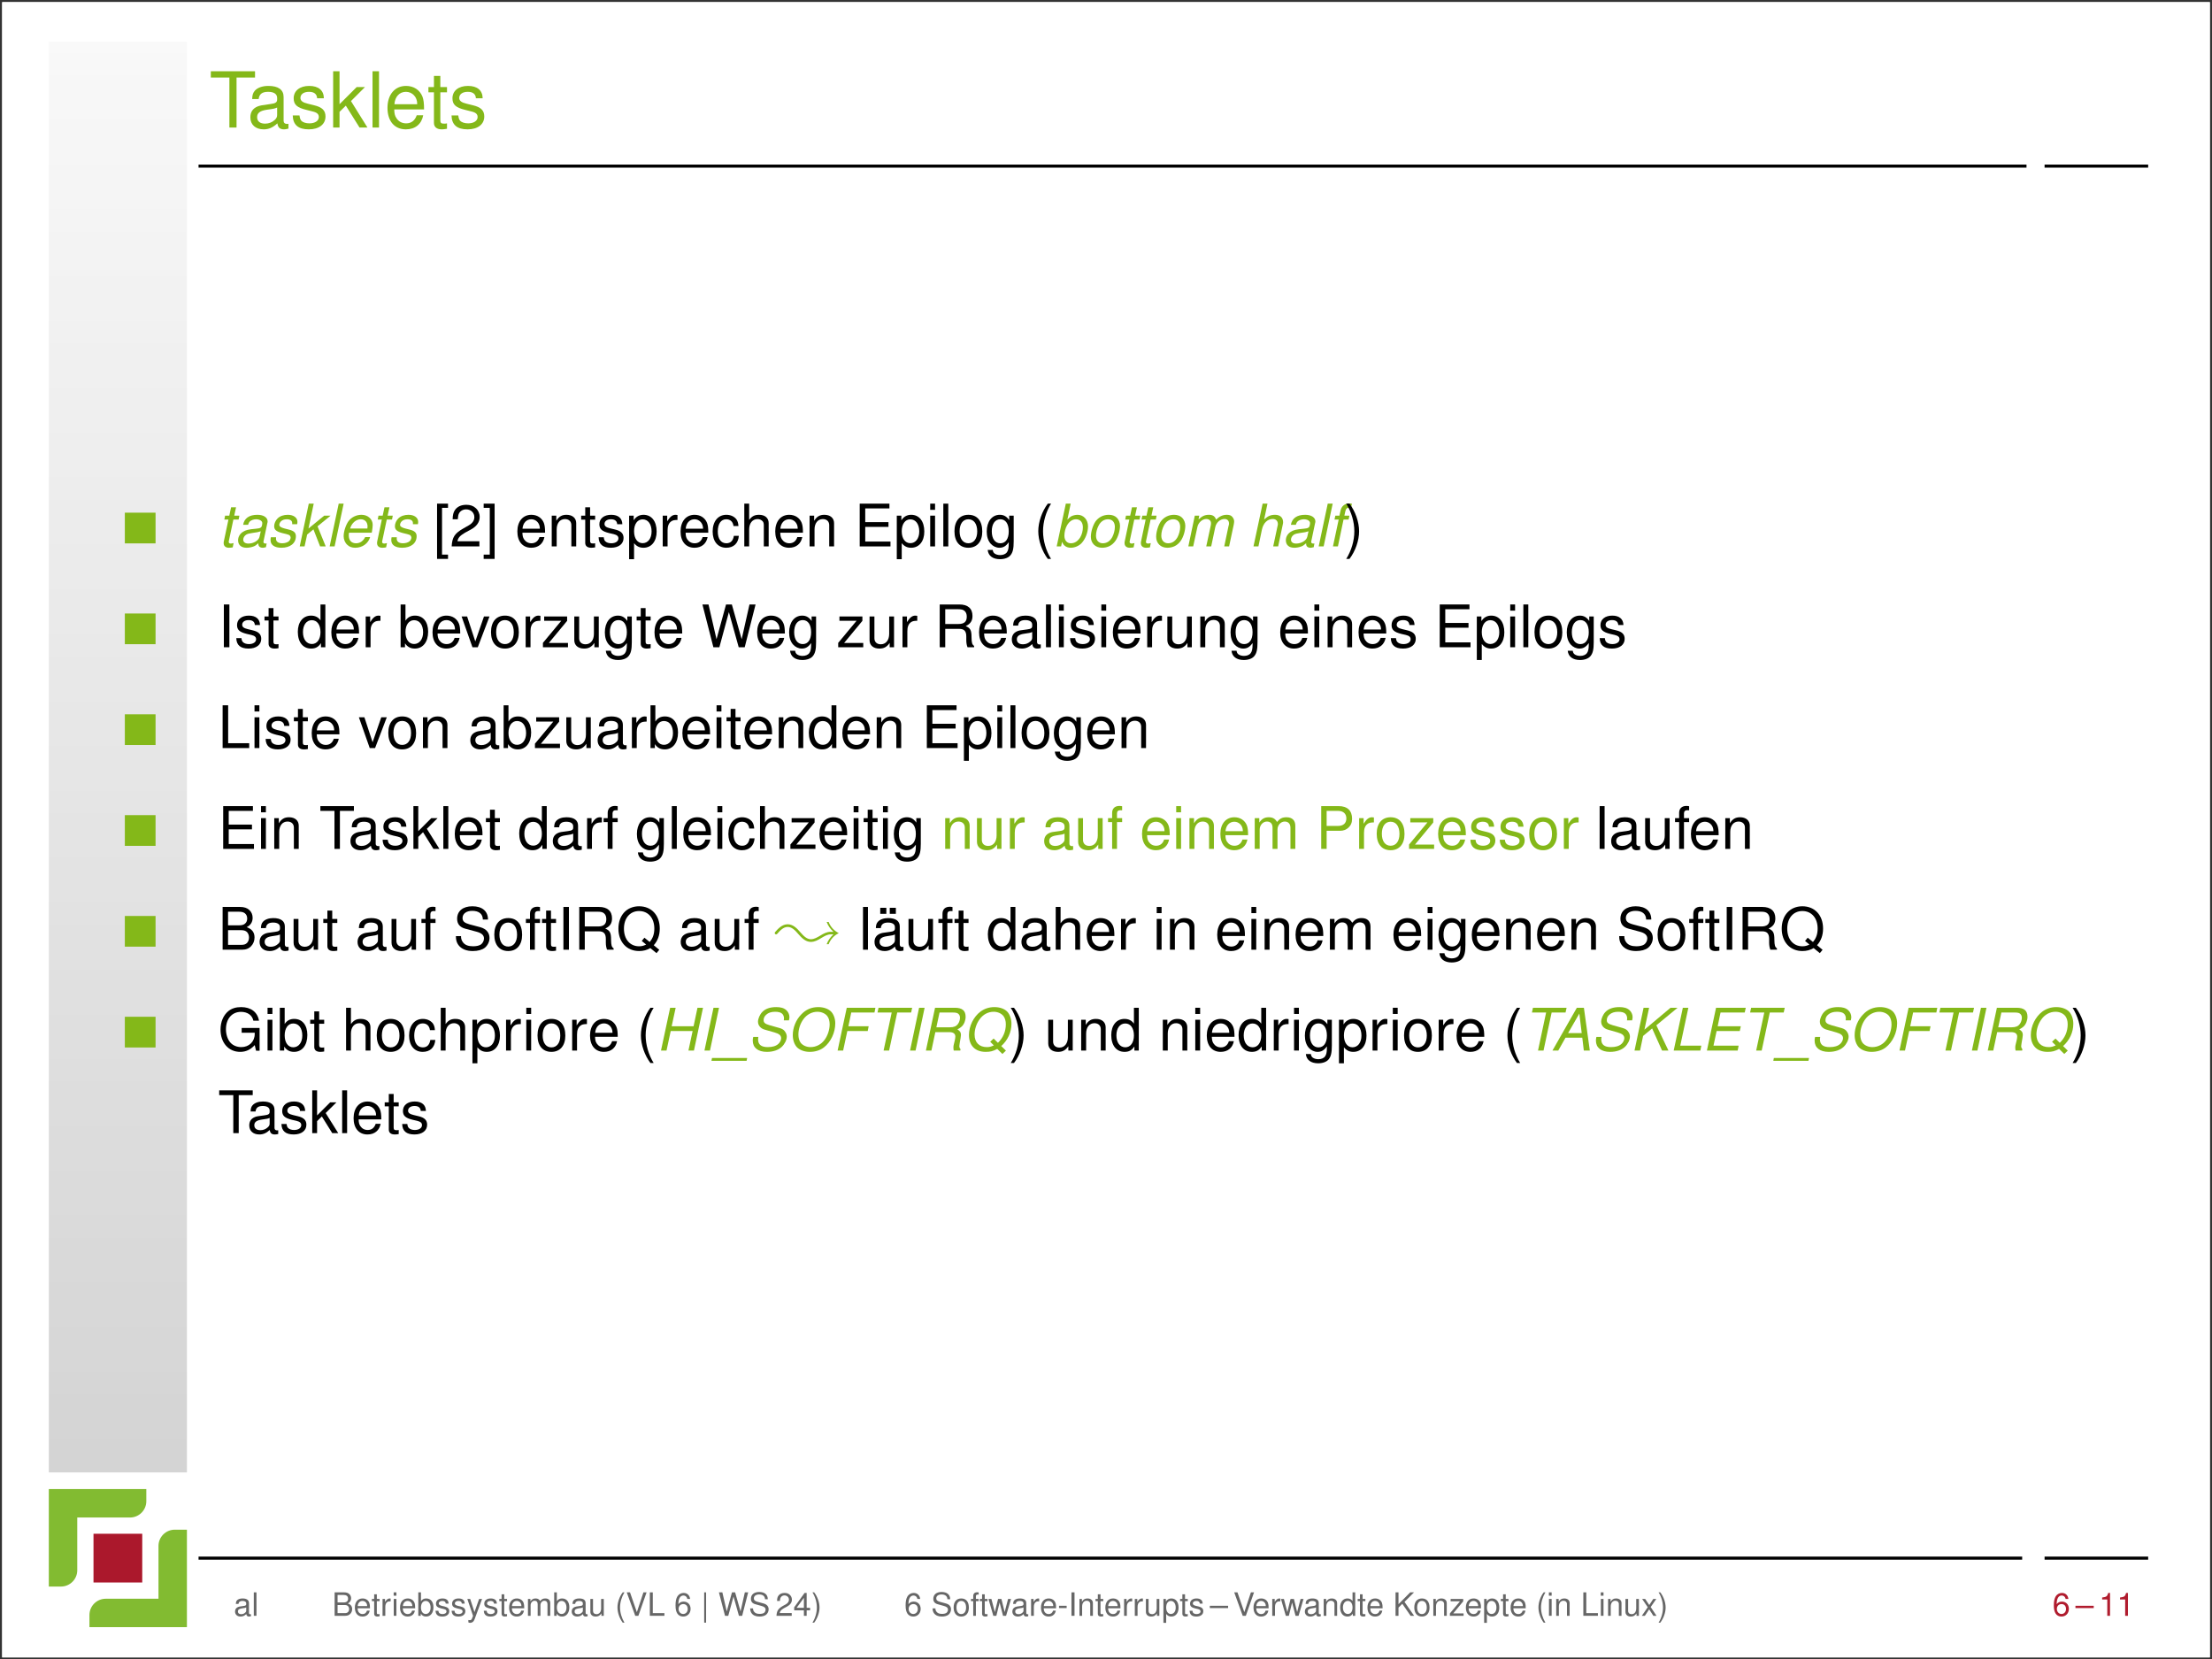 <?xml version="1.0" encoding="UTF-8"?>
<svg xmlns="http://www.w3.org/2000/svg" xmlns:xlink="http://www.w3.org/1999/xlink" width="362.835" height="272.126" viewBox="0 0 362.835 272.126">
<rect x="0" y="0" width="362.835" height="272.126" fill="#333333" stroke="none"/>
<defs>
<g>
<g id="glyph-0-0">
<path d="M 4.484 -8.203 L 7.516 -8.203 L 7.516 -9.234 L 0.266 -9.234 L 0.266 -8.203 L 3.312 -8.203 L 3.312 0 L 4.484 0 Z M 4.484 -8.203 "/>
</g>
<g id="glyph-0-1">
<path d="M 6.781 -0.625 C 6.672 -0.594 6.609 -0.594 6.547 -0.594 C 6.188 -0.594 5.984 -0.781 5.984 -1.109 L 5.984 -5.016 C 5.984 -6.203 5.125 -6.828 3.484 -6.828 C 2.516 -6.828 1.719 -6.547 1.281 -6.062 C 0.969 -5.719 0.844 -5.328 0.828 -4.672 L 1.891 -4.672 C 1.984 -5.484 2.453 -5.859 3.453 -5.859 C 4.391 -5.859 4.922 -5.5 4.922 -4.859 L 4.922 -4.594 C 4.922 -4.141 4.656 -3.953 3.828 -3.859 C 2.328 -3.656 2.109 -3.609 1.703 -3.453 C 0.922 -3.125 0.531 -2.531 0.531 -1.672 C 0.531 -0.469 1.375 0.297 2.719 0.297 C 3.547 0.297 4.219 0 4.969 -0.688 C 5.047 -0.016 5.375 0.297 6.062 0.297 C 6.266 0.297 6.438 0.266 6.781 0.172 Z M 4.922 -2.094 C 4.922 -1.734 4.828 -1.516 4.516 -1.234 C 4.078 -0.844 3.562 -0.641 2.938 -0.641 C 2.109 -0.641 1.641 -1.031 1.641 -1.703 C 1.641 -2.391 2.109 -2.75 3.234 -2.922 C 4.344 -3.062 4.578 -3.125 4.922 -3.281 Z M 4.922 -2.094 "/>
</g>
<g id="glyph-0-2">
<path d="M 5.547 -4.797 C 5.531 -6.094 4.672 -6.828 3.141 -6.828 C 1.594 -6.828 0.594 -6.031 0.594 -4.797 C 0.594 -3.766 1.125 -3.266 2.703 -2.891 L 3.688 -2.641 C 4.422 -2.469 4.719 -2.203 4.719 -1.719 C 4.719 -1.109 4.094 -0.688 3.172 -0.688 C 2.594 -0.688 2.109 -0.844 1.844 -1.125 C 1.688 -1.312 1.609 -1.516 1.547 -1.984 L 0.438 -1.984 C 0.484 -0.438 1.344 0.297 3.078 0.297 C 4.75 0.297 5.812 -0.531 5.812 -1.812 C 5.812 -2.797 5.266 -3.344 3.938 -3.656 L 2.922 -3.906 C 2.062 -4.109 1.703 -4.391 1.703 -4.859 C 1.703 -5.469 2.25 -5.859 3.109 -5.859 C 3.953 -5.859 4.406 -5.484 4.438 -4.797 Z M 5.547 -4.797 "/>
</g>
<g id="glyph-0-3">
<path d="M 1.781 -9.234 L 0.734 -9.234 L 0.734 0 L 1.781 0 L 1.781 -2.578 L 2.812 -3.594 L 5.062 0 L 6.359 0 L 3.656 -4.344 L 5.953 -6.641 L 4.594 -6.641 L 1.781 -3.828 Z M 1.781 -9.234 "/>
</g>
<g id="glyph-0-4">
<path d="M 1.922 -9.234 L 0.859 -9.234 L 0.859 0 L 1.922 0 Z M 1.922 -9.234 "/>
</g>
<g id="glyph-0-5">
<path d="M 6.5 -2.969 C 6.5 -3.984 6.422 -4.594 6.234 -5.078 C 5.797 -6.172 4.797 -6.828 3.547 -6.828 C 1.703 -6.828 0.5 -5.406 0.5 -3.234 C 0.5 -1.047 1.656 0.297 3.516 0.297 C 5.047 0.297 6.094 -0.562 6.359 -2.016 L 5.297 -2.016 C 5 -1.141 4.406 -0.688 3.562 -0.688 C 2.891 -0.688 2.312 -0.984 1.969 -1.547 C 1.703 -1.922 1.625 -2.312 1.609 -2.969 Z M 1.641 -3.828 C 1.719 -5.062 2.469 -5.859 3.531 -5.859 C 4.578 -5.859 5.375 -5 5.375 -3.906 C 5.375 -3.875 5.375 -3.859 5.359 -3.828 Z M 1.641 -3.828 "/>
</g>
<g id="glyph-0-6">
<path d="M 3.219 -6.641 L 2.125 -6.641 L 2.125 -8.469 L 1.078 -8.469 L 1.078 -6.641 L 0.172 -6.641 L 0.172 -5.781 L 1.078 -5.781 L 1.078 -0.766 C 1.078 -0.094 1.531 0.297 2.359 0.297 C 2.609 0.297 2.859 0.266 3.219 0.203 L 3.219 -0.688 C 3.078 -0.641 2.922 -0.641 2.719 -0.641 C 2.25 -0.641 2.125 -0.766 2.125 -1.234 L 2.125 -5.781 L 3.219 -5.781 Z M 3.219 -6.641 "/>
</g>
<g id="glyph-1-0">
<path d="M 3.516 -5.047 L 2.672 -5.047 L 2.969 -6.422 L 2.156 -6.422 L 1.859 -5.047 L 1.172 -5.047 L 1.047 -4.406 L 1.719 -4.406 L 0.969 -0.844 C 0.938 -0.734 0.938 -0.641 0.938 -0.531 C 0.938 -0.062 1.266 0.219 1.797 0.219 C 1.984 0.219 2.281 0.188 2.422 0.156 L 2.562 -0.547 C 2.266 -0.484 2.219 -0.469 2.109 -0.469 C 1.891 -0.469 1.766 -0.578 1.766 -0.734 C 1.766 -0.766 1.766 -0.812 1.781 -0.859 L 2.531 -4.406 L 3.391 -4.406 Z M 3.516 -5.047 "/>
</g>
<g id="glyph-1-1">
<path d="M 5.312 -0.484 C 5.219 -0.469 5.188 -0.469 5.156 -0.469 C 4.906 -0.469 4.781 -0.562 4.781 -0.75 C 4.781 -0.797 4.781 -0.812 4.797 -0.844 L 5.406 -3.75 C 5.469 -4 5.469 -4 5.469 -4.094 C 5.469 -4.75 4.797 -5.188 3.797 -5.188 C 2.453 -5.188 1.641 -4.625 1.453 -3.547 L 2.266 -3.547 C 2.344 -3.828 2.422 -3.953 2.547 -4.094 C 2.766 -4.297 3.172 -4.453 3.578 -4.453 C 4.156 -4.453 4.594 -4.188 4.594 -3.828 C 4.594 -3.797 4.594 -3.719 4.578 -3.641 L 4.547 -3.469 C 4.469 -3.078 4.281 -2.969 3.578 -2.906 C 2.297 -2.797 1.891 -2.688 1.422 -2.391 C 0.922 -2.078 0.625 -1.562 0.625 -1.016 C 0.625 -0.234 1.141 0.219 2.016 0.219 C 2.344 0.219 2.75 0.156 3.094 0.031 C 3.406 -0.078 3.547 -0.172 3.953 -0.516 L 3.953 -0.406 C 3.953 -0.016 4.219 0.219 4.672 0.219 C 4.781 0.219 4.812 0.219 5.047 0.156 C 5.078 0.156 5.125 0.141 5.188 0.141 Z M 4.141 -1.578 C 4.016 -0.984 3.172 -0.469 2.328 -0.469 C 1.781 -0.469 1.469 -0.703 1.469 -1.109 C 1.469 -1.422 1.656 -1.734 1.938 -1.922 C 2.172 -2.062 2.469 -2.141 2.938 -2.203 C 3.844 -2.328 3.922 -2.344 4.344 -2.484 Z M 4.141 -1.578 "/>
</g>
<g id="glyph-1-2">
<path d="M 4.953 -3.641 C 5 -3.844 5 -3.922 5 -4.047 C 5 -4.719 4.359 -5.188 3.422 -5.188 C 2.75 -5.188 2.156 -4.984 1.766 -4.609 C 1.422 -4.281 1.188 -3.766 1.188 -3.328 C 1.188 -2.734 1.516 -2.453 2.516 -2.188 L 3.219 -2.016 C 3.547 -1.922 3.688 -1.875 3.766 -1.766 C 3.844 -1.672 3.891 -1.531 3.891 -1.438 C 3.891 -1.266 3.75 -0.969 3.594 -0.844 C 3.344 -0.641 2.938 -0.516 2.516 -0.516 C 1.859 -0.516 1.484 -0.781 1.484 -1.266 C 1.484 -1.312 1.484 -1.406 1.5 -1.5 L 0.641 -1.5 C 0.594 -1.281 0.594 -1.172 0.594 -1.016 C 0.594 -0.234 1.266 0.219 2.375 0.219 C 3.812 0.219 4.75 -0.516 4.75 -1.672 C 4.75 -2.25 4.422 -2.562 3.578 -2.766 L 2.844 -2.953 C 2.312 -3.094 2.031 -3.281 2.031 -3.531 C 2.031 -3.719 2.141 -3.969 2.312 -4.125 C 2.547 -4.344 2.844 -4.453 3.266 -4.453 C 3.828 -4.453 4.141 -4.219 4.141 -3.844 C 4.141 -3.781 4.141 -3.719 4.141 -3.641 Z M 4.953 -3.641 "/>
</g>
<g id="glyph-1-3">
<path d="M 2.859 -7.016 L 2.047 -7.016 L 0.562 0 L 1.359 0 L 1.781 -1.953 L 2.812 -2.797 L 3.906 0 L 4.828 0 L 3.484 -3.297 L 5.625 -5.047 L 4.578 -5.047 L 2 -2.938 Z M 2.859 -7.016 "/>
</g>
<g id="glyph-1-4">
<path d="M 2.953 -7.016 L 2.141 -7.016 L 0.656 0 L 1.469 0 Z M 2.953 -7.016 "/>
</g>
<g id="glyph-1-5">
<path d="M 5.422 -2.25 L 5.453 -2.422 C 5.531 -2.875 5.578 -3.281 5.578 -3.547 C 5.578 -4.469 4.781 -5.188 3.75 -5.188 C 2.906 -5.188 2.094 -4.797 1.609 -4.141 C 1.172 -3.547 0.812 -2.438 0.812 -1.672 C 0.812 -1.141 1.031 -0.609 1.406 -0.266 C 1.734 0.062 2.172 0.219 2.719 0.219 C 3.875 0.219 4.859 -0.484 5.156 -1.531 L 4.344 -1.531 C 4 -0.859 3.5 -0.516 2.844 -0.516 C 2.094 -0.516 1.656 -0.984 1.656 -1.812 C 1.656 -2.016 1.672 -2.109 1.703 -2.25 Z M 1.875 -2.938 C 2.125 -3.828 2.844 -4.453 3.625 -4.453 C 4.297 -4.453 4.734 -3.984 4.734 -3.266 C 4.734 -3.172 4.719 -3.094 4.703 -2.938 Z M 1.875 -2.938 "/>
</g>
<g id="glyph-1-6">
<path d="M 2.016 -7.016 L 0.516 0 L 1.234 0 L 1.406 -0.75 C 1.531 -0.453 1.609 -0.312 1.766 -0.172 C 2.016 0.078 2.406 0.219 2.828 0.219 C 3.469 0.219 4.156 -0.078 4.594 -0.531 C 5.234 -1.219 5.656 -2.312 5.656 -3.297 C 5.656 -4.375 4.922 -5.188 3.953 -5.188 C 3.578 -5.188 3.141 -5.078 2.844 -4.906 C 2.688 -4.797 2.562 -4.688 2.266 -4.375 L 2.812 -7.016 Z M 3.688 -4.453 C 4.391 -4.453 4.812 -3.953 4.812 -3.125 C 4.812 -2.562 4.656 -1.953 4.375 -1.484 C 3.969 -0.844 3.469 -0.516 2.844 -0.516 C 2.188 -0.516 1.781 -1 1.781 -1.766 C 1.781 -2.359 1.953 -3.016 2.219 -3.469 C 2.594 -4.109 3.109 -4.453 3.688 -4.453 Z M 3.688 -4.453 "/>
</g>
<g id="glyph-1-7">
<path d="M 3.703 -5.188 C 2.797 -5.188 2.016 -4.781 1.516 -4.078 C 1.094 -3.453 0.766 -2.391 0.766 -1.578 C 0.766 -0.516 1.516 0.219 2.594 0.219 C 3.516 0.219 4.25 -0.156 4.781 -0.891 C 5.219 -1.5 5.547 -2.547 5.547 -3.391 C 5.547 -3.891 5.344 -4.391 5.016 -4.719 C 4.688 -5.031 4.25 -5.188 3.703 -5.188 Z M 3.578 -4.453 C 4.281 -4.453 4.703 -3.984 4.703 -3.203 C 4.703 -2.641 4.531 -2.016 4.281 -1.531 C 3.906 -0.859 3.391 -0.516 2.719 -0.516 C 2.047 -0.516 1.609 -1 1.609 -1.766 C 1.609 -2.312 1.781 -2.953 2.047 -3.438 C 2.391 -4.094 2.938 -4.453 3.578 -4.453 Z M 3.578 -4.453 "/>
</g>
<g id="glyph-1-8">
<path d="M 1.75 -5.047 L 0.688 0 L 1.484 0 L 2.172 -3.172 C 2.312 -3.891 2.969 -4.5 3.625 -4.5 C 4.094 -4.5 4.406 -4.219 4.406 -3.828 C 4.406 -3.719 4.406 -3.594 4.375 -3.469 L 3.625 0 L 4.438 0 L 5.109 -3.172 C 5.266 -3.922 5.922 -4.5 6.625 -4.5 C 7.078 -4.5 7.359 -4.219 7.359 -3.75 C 7.359 -3.609 7.359 -3.609 7.266 -3.281 L 6.578 0 L 7.375 0 L 8.141 -3.594 C 8.172 -3.703 8.203 -4.016 8.203 -4.125 C 8.203 -4.375 8.078 -4.641 7.891 -4.859 C 7.688 -5.094 7.422 -5.188 6.984 -5.188 C 6.359 -5.188 5.797 -4.938 5.234 -4.391 C 5.078 -4.922 4.703 -5.188 4.078 -5.188 C 3.422 -5.188 2.969 -5 2.359 -4.422 L 2.484 -5.047 Z M 1.75 -5.047 "/>
</g>
<g id="glyph-1-9">
<path d="M 2.172 -7.016 L 0.672 0 L 1.484 0 L 2.062 -2.781 C 2.297 -3.844 2.969 -4.5 3.844 -4.5 C 4.344 -4.5 4.672 -4.172 4.672 -3.672 C 4.672 -3.562 4.672 -3.562 4.609 -3.297 L 3.906 0 L 4.719 0 L 5.484 -3.625 C 5.516 -3.75 5.531 -3.859 5.531 -3.969 C 5.531 -4.734 5.031 -5.188 4.219 -5.188 C 3.5 -5.188 3.031 -4.984 2.422 -4.422 L 2.969 -7.016 Z M 2.172 -7.016 "/>
</g>
<g id="glyph-1-10">
<path d="M 3.562 -5.047 L 2.734 -5.047 L 2.875 -5.703 C 2.984 -6.188 3.156 -6.359 3.578 -6.359 C 3.641 -6.359 3.703 -6.359 3.828 -6.328 L 3.969 -7 C 3.797 -7.031 3.703 -7.047 3.547 -7.047 C 2.797 -7.047 2.266 -6.609 2.109 -5.906 L 1.922 -5.047 L 1.25 -5.047 L 1.109 -4.406 L 1.797 -4.406 L 0.859 0 L 1.672 0 L 2.594 -4.406 L 3.422 -4.406 Z M 3.562 -5.047 "/>
</g>
<g id="glyph-1-11">
<path d="M 5.984 -3.203 L 5.297 0 L 6.203 0 L 7.688 -7.016 L 6.781 -7.016 L 6.141 -3.984 L 2.547 -3.984 L 3.203 -7.016 L 2.297 -7.016 L 0.797 0 L 1.703 0 L 2.391 -3.203 Z M 5.984 -3.203 "/>
</g>
<g id="glyph-1-12">
<path d="M 3.359 -7.016 L 2.453 -7.016 L 0.969 0 L 1.875 0 Z M 3.359 -7.016 "/>
</g>
<g id="glyph-1-13">
<path d="M 5.297 1.219 L -0.469 1.219 L -0.562 1.688 L 5.203 1.688 Z M 5.297 1.219 "/>
</g>
<g id="glyph-1-14">
<path d="M 6.797 -4.953 C 6.859 -5.219 6.875 -5.344 6.875 -5.5 C 6.875 -5.906 6.672 -6.359 6.359 -6.625 C 5.953 -6.984 5.453 -7.125 4.703 -7.125 C 3.703 -7.125 2.922 -6.859 2.406 -6.312 C 2.016 -5.906 1.719 -5.219 1.719 -4.734 C 1.719 -4.125 2.141 -3.625 2.781 -3.438 L 4.422 -2.969 C 5.203 -2.75 5.516 -2.469 5.516 -2.016 C 5.516 -1.719 5.328 -1.344 5.062 -1.094 C 4.672 -0.734 4.094 -0.562 3.328 -0.562 C 2.25 -0.562 1.734 -0.969 1.734 -1.844 C 1.734 -1.969 1.75 -2.047 1.781 -2.234 L 0.938 -2.234 C 0.875 -1.984 0.859 -1.828 0.859 -1.625 C 0.859 -0.469 1.719 0.219 3.172 0.219 C 4.188 0.219 5.031 -0.062 5.609 -0.594 C 6.094 -1.047 6.438 -1.734 6.438 -2.281 C 6.438 -2.531 6.359 -2.797 6.203 -3.031 C 6 -3.375 5.719 -3.562 5.266 -3.688 L 3.609 -4.156 C 2.875 -4.375 2.641 -4.562 2.641 -4.984 C 2.641 -5.328 2.781 -5.625 3.062 -5.875 C 3.422 -6.203 3.891 -6.359 4.531 -6.359 C 5.062 -6.359 5.469 -6.25 5.672 -6.047 C 5.859 -5.891 5.984 -5.578 5.984 -5.297 C 5.984 -5.219 5.984 -5.156 5.953 -4.953 Z M 6.797 -4.953 "/>
</g>
<g id="glyph-1-15">
<path d="M 5.172 -7.125 C 4.078 -7.125 3.141 -6.734 2.375 -5.906 C 1.516 -5.031 1 -3.75 1 -2.531 C 1 -1.703 1.266 -0.969 1.703 -0.516 C 2.172 -0.062 2.938 0.219 3.766 0.219 C 4.672 0.219 5.484 -0.031 6.109 -0.516 C 7.234 -1.391 7.969 -2.938 7.969 -4.469 C 7.969 -5.219 7.703 -5.953 7.281 -6.391 C 6.812 -6.859 6.047 -7.125 5.172 -7.125 Z M 5.047 -6.359 C 5.703 -6.359 6.328 -6.078 6.656 -5.656 C 6.906 -5.328 7.047 -4.859 7.047 -4.297 C 7.047 -3.422 6.734 -2.469 6.234 -1.781 C 5.672 -1 4.828 -0.562 3.891 -0.562 C 3.266 -0.562 2.656 -0.828 2.312 -1.25 C 2.062 -1.578 1.922 -2.047 1.922 -2.609 C 1.922 -3.5 2.219 -4.422 2.734 -5.125 C 3.297 -5.906 4.141 -6.359 5.047 -6.359 Z M 5.047 -6.359 "/>
</g>
<g id="glyph-1-16">
<path d="M 2.453 -3.203 L 5.797 -3.203 L 5.953 -3.984 L 2.625 -3.984 L 3.094 -6.234 L 6.906 -6.234 L 7.062 -7.016 L 2.359 -7.016 L 0.859 0 L 1.766 0 Z M 2.453 -3.203 "/>
</g>
<g id="glyph-1-17">
<path d="M 4.75 -6.234 L 7.031 -6.234 L 7.203 -7.016 L 1.688 -7.016 L 1.516 -6.234 L 3.844 -6.234 L 2.516 0 L 3.422 0 Z M 4.75 -6.234 "/>
</g>
<g id="glyph-1-18">
<path d="M 2.438 -3.016 L 4.75 -3.016 C 5.375 -3.016 5.719 -2.766 5.719 -2.297 C 5.719 -2.141 5.688 -1.938 5.641 -1.719 C 5.406 -0.766 5.406 -0.766 5.406 -0.453 C 5.406 -0.312 5.422 -0.203 5.453 0 L 6.531 0 L 6.578 -0.219 C 6.453 -0.344 6.375 -0.516 6.375 -0.734 C 6.375 -0.844 6.406 -1.016 6.438 -1.219 C 6.562 -1.875 6.641 -2.375 6.641 -2.547 C 6.641 -2.969 6.516 -3.172 6.062 -3.469 C 6.438 -3.672 6.594 -3.781 6.766 -3.938 C 7.156 -4.297 7.406 -4.938 7.406 -5.531 C 7.406 -6.547 6.859 -7.016 5.625 -7.016 L 2.391 -7.016 L 0.891 0 L 1.797 0 Z M 2.609 -3.812 L 3.125 -6.234 L 5.344 -6.234 C 5.859 -6.234 6.109 -6.156 6.281 -5.953 C 6.406 -5.828 6.484 -5.609 6.484 -5.375 C 6.484 -5.016 6.344 -4.594 6.125 -4.328 C 5.859 -3.969 5.453 -3.812 4.828 -3.812 Z M 2.609 -3.812 "/>
</g>
<g id="glyph-1-19">
<path d="M 7.062 0.016 L 6.297 -0.734 C 7.359 -1.688 7.969 -3 7.969 -4.391 C 7.969 -5.188 7.703 -5.938 7.266 -6.391 C 6.812 -6.859 6.031 -7.125 5.172 -7.125 C 4.312 -7.125 3.562 -6.875 2.891 -6.391 C 1.75 -5.531 1 -4.016 1 -2.547 C 1 -0.812 2.016 0.219 3.75 0.219 C 4.5 0.219 4.938 0.109 5.641 -0.266 L 6.484 0.562 Z M 5.047 -1.969 L 4.484 -1.438 L 5.078 -0.844 C 4.609 -0.625 4.328 -0.562 3.938 -0.562 C 2.672 -0.562 1.922 -1.328 1.922 -2.625 C 1.922 -3.5 2.234 -4.438 2.75 -5.125 C 3.297 -5.906 4.141 -6.359 5.047 -6.359 C 5.703 -6.359 6.312 -6.094 6.656 -5.656 C 6.906 -5.328 7.047 -4.859 7.047 -4.297 C 7.047 -3.141 6.594 -2.078 5.75 -1.266 Z M 5.047 -1.969 "/>
</g>
<g id="glyph-1-20">
<path d="M 5.047 -2.109 L 5.297 0 L 6.281 0 L 5.312 -7.016 L 4.156 -7.016 L 0.156 0 L 1.109 0 L 2.297 -2.109 Z M 4.953 -2.859 L 2.719 -2.859 L 4.562 -6.062 Z M 4.953 -2.859 "/>
</g>
<g id="glyph-1-21">
<path d="M 2.172 -2.391 L 3.656 -3.625 L 5.281 0 L 6.328 0 L 4.344 -4.141 L 7.828 -7.016 L 6.672 -7.016 L 2.391 -3.422 L 3.156 -7.016 L 2.25 -7.016 L 0.766 0 L 1.672 0 Z M 2.172 -2.391 "/>
</g>
<g id="glyph-1-22">
<path d="M 3.172 -7.016 L 2.266 -7.016 L 0.766 0 L 5.141 0 L 5.297 -0.797 L 1.844 -0.797 Z M 3.172 -7.016 "/>
</g>
<g id="glyph-1-23">
<path d="M 2.453 -3.203 L 6.25 -3.203 L 6.422 -3.984 L 2.625 -3.984 L 3.094 -6.234 L 7.062 -6.234 L 7.234 -7.016 L 2.359 -7.016 L 0.859 0 L 5.906 0 L 6.062 -0.797 L 1.938 -0.797 Z M 2.453 -3.203 "/>
</g>
<g id="glyph-2-0">
<path d="M 2.406 -7.016 L 0.609 -7.016 L 0.609 2.047 L 2.406 2.047 L 2.406 1.344 L 1.422 1.344 L 1.422 -6.328 L 2.406 -6.328 Z M 2.406 -7.016 "/>
</g>
<g id="glyph-2-1">
<path d="M 4.875 -0.844 L 1.281 -0.844 C 1.359 -1.391 1.672 -1.75 2.516 -2.25 L 3.469 -2.766 C 4.422 -3.281 4.922 -3.984 4.922 -4.828 C 4.922 -5.391 4.688 -5.922 4.281 -6.281 C 3.875 -6.656 3.375 -6.828 2.734 -6.828 C 1.875 -6.828 1.219 -6.516 0.844 -5.938 C 0.609 -5.578 0.5 -5.156 0.484 -4.453 L 1.328 -4.453 C 1.359 -4.922 1.422 -5.203 1.531 -5.422 C 1.75 -5.828 2.188 -6.078 2.703 -6.078 C 3.469 -6.078 4.047 -5.531 4.047 -4.797 C 4.047 -4.266 3.734 -3.797 3.125 -3.453 L 2.25 -2.953 C 0.812 -2.141 0.406 -1.5 0.328 0 L 4.875 0 Z M 4.875 -0.844 "/>
</g>
<g id="glyph-2-2">
<path d="M 0.219 2.047 L 2.016 2.047 L 2.016 -7.016 L 0.219 -7.016 L 0.219 -6.328 L 1.219 -6.328 L 1.219 1.344 L 0.219 1.344 Z M 0.219 2.047 "/>
</g>
<g id="glyph-2-3">
<path d="M 4.938 -2.25 C 4.938 -3.016 4.875 -3.484 4.734 -3.859 C 4.406 -4.688 3.641 -5.188 2.688 -5.188 C 1.297 -5.188 0.391 -4.109 0.391 -2.453 C 0.391 -0.797 1.266 0.219 2.672 0.219 C 3.828 0.219 4.625 -0.438 4.828 -1.531 L 4.016 -1.531 C 3.797 -0.859 3.344 -0.516 2.703 -0.516 C 2.188 -0.516 1.766 -0.75 1.484 -1.172 C 1.297 -1.469 1.234 -1.75 1.219 -2.25 Z M 1.234 -2.906 C 1.312 -3.844 1.875 -4.453 2.688 -4.453 C 3.469 -4.453 4.078 -3.797 4.078 -2.969 C 4.078 -2.938 4.078 -2.922 4.078 -2.906 Z M 1.234 -2.906 "/>
</g>
<g id="glyph-2-4">
<path d="M 0.672 -5.047 L 0.672 0 L 1.484 0 L 1.484 -2.781 C 1.484 -3.812 2.016 -4.484 2.844 -4.484 C 3.484 -4.484 3.891 -4.094 3.891 -3.5 L 3.891 0 L 4.688 0 L 4.688 -3.812 C 4.688 -4.656 4.062 -5.188 3.094 -5.188 C 2.344 -5.188 1.859 -4.906 1.422 -4.203 L 1.422 -5.047 Z M 0.672 -5.047 "/>
</g>
<g id="glyph-2-5">
<path d="M 2.438 -5.047 L 1.609 -5.047 L 1.609 -6.422 L 0.812 -6.422 L 0.812 -5.047 L 0.141 -5.047 L 0.141 -4.391 L 0.812 -4.391 L 0.812 -0.578 C 0.812 -0.062 1.172 0.219 1.797 0.219 C 1.984 0.219 2.172 0.203 2.438 0.156 L 2.438 -0.516 C 2.344 -0.484 2.219 -0.484 2.062 -0.484 C 1.719 -0.484 1.609 -0.578 1.609 -0.938 L 1.609 -4.391 L 2.438 -4.391 Z M 2.438 -5.047 "/>
</g>
<g id="glyph-2-6">
<path d="M 4.219 -3.641 C 4.203 -4.625 3.547 -5.188 2.391 -5.188 C 1.219 -5.188 0.453 -4.578 0.453 -3.641 C 0.453 -2.859 0.859 -2.484 2.047 -2.188 L 2.797 -2.016 C 3.359 -1.875 3.578 -1.672 3.578 -1.312 C 3.578 -0.844 3.109 -0.516 2.406 -0.516 C 1.969 -0.516 1.609 -0.641 1.406 -0.859 C 1.281 -1 1.219 -1.141 1.172 -1.5 L 0.328 -1.5 C 0.359 -0.344 1.016 0.219 2.344 0.219 C 3.609 0.219 4.422 -0.406 4.422 -1.375 C 4.422 -2.125 4 -2.547 3 -2.781 L 2.219 -2.969 C 1.562 -3.125 1.297 -3.328 1.297 -3.688 C 1.297 -4.141 1.703 -4.453 2.359 -4.453 C 3 -4.453 3.344 -4.172 3.375 -3.641 Z M 4.219 -3.641 "/>
</g>
<g id="glyph-2-7">
<path d="M 0.516 2.094 L 1.328 2.094 L 1.328 -0.531 C 1.75 -0.016 2.219 0.219 2.875 0.219 C 4.172 0.219 5.031 -0.828 5.031 -2.438 C 5.031 -4.125 4.203 -5.188 2.875 -5.188 C 2.188 -5.188 1.641 -4.875 1.266 -4.281 L 1.266 -5.047 L 0.516 -5.047 Z M 2.734 -4.438 C 3.625 -4.438 4.203 -3.656 4.203 -2.453 C 4.203 -1.312 3.609 -0.531 2.734 -0.531 C 1.891 -0.531 1.328 -1.297 1.328 -2.484 C 1.328 -3.672 1.891 -4.438 2.734 -4.438 Z M 2.734 -4.438 "/>
</g>
<g id="glyph-2-8">
<path d="M 0.672 -5.047 L 0.672 0 L 1.469 0 L 1.469 -2.625 C 1.469 -3.344 1.656 -3.812 2.047 -4.094 C 2.297 -4.281 2.531 -4.328 3.094 -4.344 L 3.094 -5.156 C 2.953 -5.172 2.891 -5.188 2.781 -5.188 C 2.266 -5.188 1.875 -4.875 1.406 -4.125 L 1.406 -5.047 Z M 0.672 -5.047 "/>
</g>
<g id="glyph-2-9">
<path d="M 4.531 -3.344 C 4.5 -3.844 4.391 -4.156 4.203 -4.438 C 3.844 -4.906 3.25 -5.188 2.547 -5.188 C 1.188 -5.188 0.297 -4.109 0.297 -2.438 C 0.297 -0.812 1.172 0.219 2.531 0.219 C 3.734 0.219 4.5 -0.5 4.594 -1.734 L 3.781 -1.734 C 3.641 -0.922 3.234 -0.516 2.547 -0.516 C 1.672 -0.516 1.141 -1.234 1.141 -2.438 C 1.141 -3.703 1.656 -4.453 2.531 -4.453 C 3.203 -4.453 3.625 -4.047 3.719 -3.344 Z M 4.531 -3.344 "/>
</g>
<g id="glyph-2-10">
<path d="M 0.672 -7.016 L 0.672 0 L 1.469 0 L 1.469 -2.781 C 1.469 -3.812 2.016 -4.484 2.844 -4.484 C 3.094 -4.484 3.359 -4.406 3.547 -4.25 C 3.781 -4.094 3.875 -3.844 3.875 -3.5 L 3.875 0 L 4.672 0 L 4.672 -3.812 C 4.672 -4.656 4.078 -5.188 3.094 -5.188 C 2.375 -5.188 1.938 -4.969 1.469 -4.344 L 1.469 -7.016 Z M 0.672 -7.016 "/>
</g>
<g id="glyph-2-11">
<path d="M 1.766 -3.203 L 5.578 -3.203 L 5.578 -3.984 L 1.766 -3.984 L 1.766 -6.234 L 5.734 -6.234 L 5.734 -7.016 L 0.859 -7.016 L 0.859 0 L 5.906 0 L 5.906 -0.797 L 1.766 -0.797 Z M 1.766 -3.203 "/>
</g>
<g id="glyph-2-12">
<path d="M 1.438 -5.047 L 0.641 -5.047 L 0.641 0 L 1.438 0 Z M 1.438 -7.016 L 0.641 -7.016 L 0.641 -6 L 1.438 -6 Z M 1.438 -7.016 "/>
</g>
<g id="glyph-2-13">
<path d="M 1.469 -7.016 L 0.656 -7.016 L 0.656 0 L 1.469 0 Z M 1.469 -7.016 "/>
</g>
<g id="glyph-2-14">
<path d="M 2.625 -5.188 C 1.203 -5.188 0.344 -4.172 0.344 -2.484 C 0.344 -0.797 1.188 0.219 2.625 0.219 C 4.047 0.219 4.906 -0.797 4.906 -2.438 C 4.906 -4.188 4.078 -5.188 2.625 -5.188 Z M 2.625 -4.453 C 3.531 -4.453 4.078 -3.703 4.078 -2.453 C 4.078 -1.266 3.516 -0.516 2.625 -0.516 C 1.734 -0.516 1.188 -1.266 1.188 -2.484 C 1.188 -3.703 1.734 -4.453 2.625 -4.453 Z M 2.625 -4.453 "/>
</g>
<g id="glyph-2-15">
<path d="M 3.969 -5.047 L 3.969 -4.312 C 3.562 -4.906 3.078 -5.188 2.422 -5.188 C 1.141 -5.188 0.281 -4.078 0.281 -2.438 C 0.281 -1.609 0.5 -0.938 0.922 -0.453 C 1.297 -0.031 1.828 0.219 2.359 0.219 C 3 0.219 3.438 -0.047 3.891 -0.688 L 3.891 -0.422 C 3.891 0.266 3.797 0.672 3.594 0.953 C 3.391 1.25 2.969 1.422 2.484 1.422 C 2.125 1.422 1.797 1.328 1.562 1.156 C 1.391 1.016 1.312 0.875 1.266 0.578 L 0.438 0.578 C 0.531 1.531 1.266 2.094 2.453 2.094 C 3.203 2.094 3.844 1.859 4.172 1.453 C 4.562 0.984 4.703 0.359 4.703 -0.828 L 4.703 -5.047 Z M 2.516 -4.453 C 3.375 -4.453 3.891 -3.719 3.891 -2.453 C 3.891 -1.25 3.375 -0.516 2.516 -0.516 C 1.641 -0.516 1.109 -1.266 1.109 -2.484 C 1.109 -3.703 1.656 -4.453 2.516 -4.453 Z M 2.516 -4.453 "/>
</g>
<g id="glyph-2-16">
<path d="M 2.266 -7.016 C 1.312 -5.75 0.703 -4 0.703 -2.5 C 0.703 -0.969 1.312 0.781 2.266 2.047 L 2.797 2.047 C 1.953 0.672 1.484 -0.953 1.484 -2.5 C 1.484 -4.016 1.953 -5.656 2.797 -7.016 Z M 2.266 -7.016 "/>
</g>
<g id="glyph-2-17">
<path d="M 0.891 2.047 C 1.859 0.781 2.469 -0.969 2.469 -2.484 C 2.469 -4 1.859 -5.75 0.891 -7.016 L 0.359 -7.016 C 1.219 -5.641 1.688 -4.016 1.688 -2.484 C 1.688 -0.953 1.219 0.672 0.359 2.047 Z M 0.891 2.047 "/>
</g>
<g id="glyph-2-18">
<path d="M 1.875 -7.016 L 0.969 -7.016 L 0.969 0 L 1.875 0 Z M 1.875 -7.016 "/>
</g>
<g id="glyph-2-19">
<path d="M 4.766 -7.016 L 3.969 -7.016 L 3.969 -4.406 C 3.625 -4.922 3.094 -5.188 2.422 -5.188 C 1.109 -5.188 0.25 -4.141 0.25 -2.531 C 0.25 -0.828 1.094 0.219 2.438 0.219 C 3.141 0.219 3.625 -0.031 4.047 -0.672 L 4.047 0 L 4.766 0 Z M 2.547 -4.438 C 3.422 -4.438 3.969 -3.672 3.969 -2.469 C 3.969 -1.297 3.406 -0.531 2.562 -0.531 C 1.672 -0.531 1.094 -1.312 1.094 -2.484 C 1.094 -3.656 1.672 -4.438 2.547 -4.438 Z M 2.547 -4.438 "/>
</g>
<g id="glyph-2-20">
<path d="M 0.516 -7.016 L 0.516 0 L 1.234 0 L 1.234 -0.641 C 1.625 -0.062 2.141 0.219 2.844 0.219 C 4.172 0.219 5.031 -0.859 5.031 -2.547 C 5.031 -4.172 4.203 -5.188 2.875 -5.188 C 2.188 -5.188 1.688 -4.922 1.312 -4.359 L 1.312 -7.016 Z M 2.719 -4.438 C 3.625 -4.438 4.203 -3.656 4.203 -2.453 C 4.203 -1.312 3.594 -0.531 2.719 -0.531 C 1.875 -0.531 1.312 -1.297 1.312 -2.484 C 1.312 -3.672 1.875 -4.438 2.719 -4.438 Z M 2.719 -4.438 "/>
</g>
<g id="glyph-2-21">
<path d="M 2.75 0 L 4.672 -5.047 L 3.766 -5.047 L 2.344 -0.953 L 1 -5.047 L 0.094 -5.047 L 1.875 0 Z M 2.75 0 "/>
</g>
<g id="glyph-2-22">
<path d="M 4.266 -5.047 L 0.5 -5.047 L 0.5 -4.344 L 3.312 -4.344 L 0.297 -0.719 L 0.297 0 L 4.406 0 L 4.406 -0.703 L 1.266 -0.703 L 4.266 -4.328 Z M 4.266 -5.047 "/>
</g>
<g id="glyph-2-23">
<path d="M 4.641 0 L 4.641 -5.047 L 3.844 -5.047 L 3.844 -2.188 C 3.844 -1.156 3.297 -0.484 2.469 -0.484 C 1.828 -0.484 1.422 -0.859 1.422 -1.469 L 1.422 -5.047 L 0.625 -5.047 L 0.625 -1.156 C 0.625 -0.312 1.25 0.219 2.234 0.219 C 2.969 0.219 3.453 -0.031 3.922 -0.703 L 3.922 0 Z M 4.641 0 "/>
</g>
<g id="glyph-2-24">
<path d="M 7.156 0 L 8.938 -7.016 L 7.938 -7.016 L 6.656 -1.312 L 5.047 -7.016 L 4.094 -7.016 L 2.531 -1.312 L 1.219 -7.016 L 0.219 -7.016 L 2.016 0 L 3 0 L 4.562 -5.766 L 6.172 0 Z M 7.156 0 "/>
</g>
<g id="glyph-2-25">
<path d="M 1.797 -3.016 L 4.094 -3.016 C 4.906 -3.016 5.25 -2.641 5.25 -1.766 L 5.25 -1.141 C 5.25 -0.719 5.328 -0.281 5.453 0 L 6.531 0 L 6.531 -0.219 C 6.203 -0.453 6.125 -0.703 6.109 -1.641 C 6.109 -2.797 5.922 -3.141 5.156 -3.469 C 5.953 -3.844 6.266 -4.344 6.266 -5.141 C 6.266 -6.359 5.5 -7.016 4.125 -7.016 L 0.891 -7.016 L 0.891 0 L 1.797 0 Z M 1.797 -3.812 L 1.797 -6.234 L 3.953 -6.234 C 4.453 -6.234 4.75 -6.156 4.969 -5.953 C 5.203 -5.75 5.328 -5.438 5.328 -5.016 C 5.328 -4.188 4.906 -3.812 3.953 -3.812 Z M 1.797 -3.812 "/>
</g>
<g id="glyph-2-26">
<path d="M 5.156 -0.469 C 5.062 -0.453 5.031 -0.453 4.969 -0.453 C 4.703 -0.453 4.547 -0.594 4.547 -0.844 L 4.547 -3.812 C 4.547 -4.703 3.891 -5.188 2.641 -5.188 C 1.922 -5.188 1.312 -4.969 0.969 -4.594 C 0.734 -4.344 0.641 -4.047 0.625 -3.547 L 1.438 -3.547 C 1.5 -4.172 1.875 -4.453 2.625 -4.453 C 3.344 -4.453 3.75 -4.172 3.75 -3.703 L 3.75 -3.484 C 3.75 -3.141 3.547 -3 2.906 -2.922 C 1.766 -2.781 1.594 -2.75 1.297 -2.625 C 0.703 -2.375 0.406 -1.922 0.406 -1.266 C 0.406 -0.359 1.047 0.219 2.062 0.219 C 2.688 0.219 3.203 0 3.766 -0.516 C 3.828 -0.016 4.078 0.219 4.594 0.219 C 4.766 0.219 4.891 0.203 5.156 0.141 Z M 3.75 -1.594 C 3.75 -1.312 3.672 -1.156 3.422 -0.938 C 3.094 -0.641 2.703 -0.484 2.234 -0.484 C 1.609 -0.484 1.234 -0.781 1.234 -1.297 C 1.234 -1.812 1.594 -2.094 2.453 -2.219 C 3.297 -2.328 3.469 -2.375 3.75 -2.5 Z M 3.75 -1.594 "/>
</g>
<g id="glyph-2-27">
<path d="M 1.672 -7.016 L 0.766 -7.016 L 0.766 0 L 5.125 0 L 5.125 -0.797 L 1.672 -0.797 Z M 1.672 -7.016 "/>
</g>
<g id="glyph-2-28">
<path d="M 3.406 -6.234 L 5.703 -6.234 L 5.703 -7.016 L 0.203 -7.016 L 0.203 -6.234 L 2.516 -6.234 L 2.516 0 L 3.406 0 Z M 3.406 -6.234 "/>
</g>
<g id="glyph-2-29">
<path d="M 1.359 -7.016 L 0.562 -7.016 L 0.562 0 L 1.359 0 L 1.359 -1.969 L 2.141 -2.734 L 3.844 0 L 4.828 0 L 2.766 -3.297 L 4.531 -5.047 L 3.5 -5.047 L 1.359 -2.906 Z M 1.359 -7.016 "/>
</g>
<g id="glyph-2-30">
<path d="M 2.484 -5.047 L 1.641 -5.047 L 1.641 -5.828 C 1.641 -6.172 1.844 -6.344 2.203 -6.344 C 2.266 -6.344 2.297 -6.344 2.484 -6.328 L 2.484 -7 C 2.297 -7.031 2.188 -7.047 2.031 -7.047 C 1.297 -7.047 0.844 -6.625 0.844 -5.906 L 0.844 -5.047 L 0.172 -5.047 L 0.172 -4.391 L 0.844 -4.391 L 0.844 0 L 1.641 0 L 1.641 -4.391 L 2.484 -4.391 Z M 2.484 -5.047 "/>
</g>
<g id="glyph-2-31">
<path d="M 0.672 -5.047 L 0.672 0 L 1.484 0 L 1.484 -3.172 C 1.484 -3.891 2.016 -4.484 2.672 -4.484 C 3.266 -4.484 3.594 -4.125 3.594 -3.469 L 3.594 0 L 4.406 0 L 4.406 -3.172 C 4.406 -3.891 4.938 -4.484 5.594 -4.484 C 6.172 -4.484 6.531 -4.109 6.531 -3.469 L 6.531 0 L 7.328 0 L 7.328 -3.781 C 7.328 -4.688 6.812 -5.188 5.875 -5.188 C 5.203 -5.188 4.797 -4.984 4.328 -4.422 C 4.016 -4.953 3.625 -5.188 2.969 -5.188 C 2.297 -5.188 1.844 -4.938 1.422 -4.328 L 1.422 -5.047 Z M 0.672 -5.047 "/>
</g>
<g id="glyph-2-32">
<path d="M 1.766 -2.969 L 3.969 -2.969 C 4.531 -2.969 4.953 -3.141 5.328 -3.469 C 5.75 -3.859 5.938 -4.312 5.938 -4.953 C 5.938 -6.281 5.156 -7.016 3.766 -7.016 L 0.875 -7.016 L 0.875 0 L 1.766 0 Z M 1.766 -3.766 L 1.766 -6.234 L 3.641 -6.234 C 4.5 -6.234 5 -5.766 5 -5 C 5 -4.219 4.5 -3.766 3.641 -3.766 Z M 1.766 -3.766 "/>
</g>
<g id="glyph-2-33">
<path d="M 0.766 0 L 3.922 0 C 4.594 0 5.078 -0.188 5.453 -0.594 C 5.797 -0.953 6 -1.453 6 -2 C 6 -2.844 5.609 -3.359 4.719 -3.703 C 5.344 -4 5.688 -4.531 5.688 -5.234 C 5.688 -5.75 5.5 -6.203 5.125 -6.531 C 4.766 -6.859 4.281 -7.016 3.609 -7.016 L 0.766 -7.016 Z M 1.656 -4 L 1.656 -6.234 L 3.391 -6.234 C 3.891 -6.234 4.172 -6.156 4.406 -5.984 C 4.656 -5.781 4.797 -5.5 4.797 -5.109 C 4.797 -4.734 4.656 -4.438 4.406 -4.25 C 4.172 -4.062 3.891 -4 3.391 -4 Z M 1.656 -0.797 L 1.656 -3.203 L 3.844 -3.203 C 4.281 -3.203 4.562 -3.094 4.781 -2.875 C 4.984 -2.641 5.094 -2.344 5.094 -2 C 5.094 -1.656 4.984 -1.344 4.781 -1.125 C 4.562 -0.891 4.281 -0.797 3.844 -0.797 Z M 1.656 -0.797 "/>
</g>
<g id="glyph-2-34">
<path d="M 5.734 -4.953 C 5.734 -6.328 4.781 -7.125 3.172 -7.125 C 1.625 -7.125 0.672 -6.344 0.672 -5.078 C 0.672 -4.219 1.125 -3.672 2.047 -3.438 L 3.797 -2.969 C 4.672 -2.75 5.078 -2.391 5.078 -1.844 C 5.078 -1.469 4.875 -1.078 4.578 -0.859 C 4.297 -0.672 3.859 -0.562 3.297 -0.562 C 2.531 -0.562 2.016 -0.75 1.672 -1.156 C 1.422 -1.469 1.297 -1.797 1.312 -2.234 L 0.469 -2.234 C 0.469 -1.594 0.594 -1.172 0.875 -0.781 C 1.359 -0.125 2.172 0.219 3.234 0.219 C 4.078 0.219 4.75 0.031 5.203 -0.312 C 5.672 -0.688 5.984 -1.312 5.984 -1.922 C 5.984 -2.797 5.438 -3.422 4.484 -3.688 L 2.719 -4.156 C 1.875 -4.391 1.562 -4.656 1.562 -5.203 C 1.562 -5.906 2.188 -6.375 3.141 -6.375 C 4.25 -6.375 4.875 -5.875 4.891 -4.953 Z M 5.734 -4.953 "/>
</g>
<g id="glyph-2-35">
<path d="M 7.062 0.016 L 6.156 -0.734 C 6.812 -1.469 7.141 -2.375 7.141 -3.469 C 7.141 -5.656 5.781 -7.125 3.75 -7.125 C 1.734 -7.125 0.359 -5.656 0.359 -3.453 C 0.359 -1.266 1.734 0.219 3.75 0.219 C 4.453 0.219 5.031 0.062 5.594 -0.266 L 6.609 0.562 Z M 4.625 -1.969 L 4.188 -1.438 L 4.906 -0.844 C 4.484 -0.641 4.172 -0.562 3.75 -0.562 C 2.25 -0.562 1.266 -1.719 1.266 -3.453 C 1.266 -5.188 2.266 -6.344 3.75 -6.344 C 5.25 -6.344 6.25 -5.188 6.25 -3.469 C 6.25 -2.562 6 -1.859 5.484 -1.266 Z M 4.625 -1.969 "/>
</g>
<g id="glyph-2-36">
<path d="M 5.156 -0.469 C 5.062 -0.453 5.031 -0.453 4.969 -0.453 C 4.703 -0.453 4.547 -0.594 4.547 -0.844 L 4.547 -3.812 C 4.547 -4.703 3.891 -5.188 2.641 -5.188 C 1.922 -5.188 1.312 -4.969 0.969 -4.594 C 0.734 -4.344 0.641 -4.047 0.625 -3.547 L 1.438 -3.547 C 1.5 -4.172 1.875 -4.453 2.625 -4.453 C 3.344 -4.453 3.75 -4.172 3.75 -3.703 L 3.75 -3.484 C 3.75 -3.141 3.547 -3 2.906 -2.922 C 1.766 -2.781 1.594 -2.75 1.297 -2.625 C 0.703 -2.375 0.406 -1.922 0.406 -1.266 C 0.406 -0.359 1.047 0.219 2.062 0.219 C 2.688 0.219 3.203 0 3.766 -0.516 C 3.828 -0.016 4.078 0.219 4.594 0.219 C 4.766 0.219 4.891 0.203 5.156 0.141 Z M 3.75 -1.594 C 3.75 -1.312 3.672 -1.156 3.422 -0.938 C 3.094 -0.641 2.703 -0.484 2.234 -0.484 C 1.609 -0.484 1.234 -0.781 1.234 -1.297 C 1.234 -1.812 1.594 -2.094 2.453 -2.219 C 3.297 -2.328 3.469 -2.375 3.75 -2.5 Z M 2.344 -6.875 L 1.344 -6.875 L 1.344 -5.891 L 2.344 -5.891 Z M 3.906 -6.875 L 2.906 -6.875 L 2.906 -5.891 L 3.906 -5.891 Z M 3.906 -6.875 "/>
</g>
<g id="glyph-2-37">
<path d="M 6.828 -3.703 L 3.891 -3.703 L 3.891 -2.922 L 6.031 -2.922 L 6.031 -2.719 C 6.031 -1.469 5.109 -0.562 3.828 -0.562 C 3.125 -0.562 2.469 -0.828 2.062 -1.281 C 1.594 -1.781 1.312 -2.625 1.312 -3.484 C 1.312 -5.203 2.297 -6.344 3.781 -6.344 C 4.844 -6.344 5.625 -5.797 5.812 -4.891 L 6.734 -4.891 C 6.484 -6.312 5.406 -7.125 3.797 -7.125 C 2.938 -7.125 2.25 -6.906 1.688 -6.453 C 0.891 -5.781 0.422 -4.703 0.422 -3.438 C 0.422 -1.281 1.734 0.219 3.641 0.219 C 4.594 0.219 5.344 -0.141 6.031 -0.891 L 6.25 0.031 L 6.828 0.031 Z M 6.828 -3.703 "/>
</g>
<g id="glyph-3-0">
<path d="M 9.391 -2.938 L 8.938 -2.938 C 7.656 -2.938 6.812 -1.719 5.688 -1.719 C 5.016 -1.719 4.5 -2.25 3.953 -2.875 C 3.453 -3.453 2.797 -4.172 1.891 -4.172 C 0.969 -4.172 0.312 -3.453 -0.188 -2.875 C -0.219 -2.828 -0.234 -2.781 -0.234 -2.719 C -0.234 -2.625 -0.141 -2.516 -0.016 -2.516 C 0.031 -2.516 0.094 -2.531 0.141 -2.578 C 0.688 -3.203 1.203 -3.734 1.891 -3.734 C 2.562 -3.734 3.094 -3.203 3.625 -2.578 C 4.125 -2 4.781 -1.281 5.688 -1.281 C 6.969 -1.281 7.812 -2.516 8.938 -2.516 L 9.391 -2.516 C 8.906 -2.078 8.516 -1.531 8.281 -0.906 L 8.609 -0.906 C 8.906 -1.703 9.5 -2.344 10.266 -2.719 C 9.5 -3.109 8.906 -3.75 8.609 -4.547 L 8.281 -4.547 C 8.516 -3.922 8.906 -3.375 9.391 -2.938 Z M 9.391 -2.938 "/>
</g>
<g id="glyph-4-0">
<path d="M 2.828 -0.266 C 2.781 -0.25 2.75 -0.25 2.734 -0.25 C 2.578 -0.25 2.5 -0.328 2.5 -0.469 L 2.5 -2.094 C 2.5 -2.578 2.141 -2.844 1.453 -2.844 C 1.047 -2.844 0.719 -2.734 0.531 -2.531 C 0.406 -2.375 0.359 -2.219 0.344 -1.953 L 0.781 -1.953 C 0.828 -2.281 1.031 -2.438 1.438 -2.438 C 1.828 -2.438 2.047 -2.297 2.047 -2.031 L 2.047 -1.906 C 2.047 -1.734 1.938 -1.641 1.594 -1.609 C 0.969 -1.531 0.875 -1.5 0.703 -1.438 C 0.391 -1.297 0.219 -1.062 0.219 -0.703 C 0.219 -0.203 0.578 0.125 1.125 0.125 C 1.484 0.125 1.766 0 2.062 -0.281 C 2.109 0 2.234 0.125 2.531 0.125 C 2.609 0.125 2.688 0.109 2.828 0.078 Z M 2.047 -0.875 C 2.047 -0.719 2.016 -0.641 1.875 -0.516 C 1.703 -0.344 1.484 -0.266 1.219 -0.266 C 0.875 -0.266 0.688 -0.422 0.688 -0.703 C 0.688 -1 0.875 -1.141 1.344 -1.219 C 1.812 -1.281 1.906 -1.297 2.047 -1.375 Z M 2.047 -0.875 "/>
</g>
<g id="glyph-4-1">
<path d="M 0.797 -3.844 L 0.359 -3.844 L 0.359 0 L 0.797 0 Z M 0.797 -3.844 "/>
</g>
<g id="glyph-4-2">
<path d="M 0.422 0 L 2.156 0 C 2.516 0 2.781 -0.094 3 -0.328 C 3.188 -0.516 3.297 -0.797 3.297 -1.094 C 3.297 -1.562 3.078 -1.844 2.594 -2.031 C 2.938 -2.203 3.125 -2.484 3.125 -2.875 C 3.125 -3.156 3.016 -3.406 2.812 -3.578 C 2.609 -3.766 2.344 -3.844 1.984 -3.844 L 0.422 -3.844 Z M 0.906 -2.188 L 0.906 -3.422 L 1.859 -3.422 C 2.141 -3.422 2.281 -3.375 2.422 -3.281 C 2.562 -3.172 2.625 -3.016 2.625 -2.797 C 2.625 -2.594 2.562 -2.438 2.422 -2.328 C 2.281 -2.234 2.141 -2.188 1.859 -2.188 Z M 0.906 -0.438 L 0.906 -1.766 L 2.109 -1.766 C 2.344 -1.766 2.5 -1.703 2.625 -1.578 C 2.734 -1.453 2.797 -1.281 2.797 -1.094 C 2.797 -0.906 2.734 -0.734 2.625 -0.625 C 2.5 -0.484 2.344 -0.438 2.109 -0.438 Z M 0.906 -0.438 "/>
</g>
<g id="glyph-4-3">
<path d="M 2.703 -1.234 C 2.703 -1.656 2.672 -1.906 2.594 -2.125 C 2.422 -2.578 2 -2.844 1.484 -2.844 C 0.703 -2.844 0.219 -2.25 0.219 -1.344 C 0.219 -0.438 0.688 0.125 1.469 0.125 C 2.109 0.125 2.547 -0.234 2.656 -0.844 L 2.203 -0.844 C 2.094 -0.469 1.844 -0.281 1.484 -0.281 C 1.203 -0.281 0.969 -0.406 0.812 -0.641 C 0.719 -0.797 0.672 -0.969 0.672 -1.234 Z M 0.688 -1.594 C 0.719 -2.109 1.031 -2.438 1.469 -2.438 C 1.906 -2.438 2.234 -2.078 2.234 -1.625 C 2.234 -1.609 2.234 -1.609 2.234 -1.594 Z M 0.688 -1.594 "/>
</g>
<g id="glyph-4-4">
<path d="M 1.344 -2.766 L 0.891 -2.766 L 0.891 -3.531 L 0.453 -3.531 L 0.453 -2.766 L 0.078 -2.766 L 0.078 -2.406 L 0.453 -2.406 L 0.453 -0.312 C 0.453 -0.031 0.641 0.125 0.984 0.125 C 1.094 0.125 1.188 0.109 1.344 0.078 L 1.344 -0.281 C 1.281 -0.266 1.219 -0.266 1.125 -0.266 C 0.938 -0.266 0.891 -0.312 0.891 -0.516 L 0.891 -2.406 L 1.344 -2.406 Z M 1.344 -2.766 "/>
</g>
<g id="glyph-4-5">
<path d="M 0.359 -2.766 L 0.359 0 L 0.812 0 L 0.812 -1.438 C 0.812 -1.828 0.906 -2.094 1.125 -2.25 C 1.25 -2.344 1.391 -2.375 1.688 -2.375 L 1.688 -2.828 C 1.625 -2.844 1.578 -2.844 1.531 -2.844 C 1.234 -2.844 1.031 -2.672 0.766 -2.266 L 0.766 -2.766 Z M 0.359 -2.766 "/>
</g>
<g id="glyph-4-6">
<path d="M 0.797 -2.766 L 0.359 -2.766 L 0.359 0 L 0.797 0 Z M 0.797 -3.844 L 0.344 -3.844 L 0.344 -3.297 L 0.797 -3.297 Z M 0.797 -3.844 "/>
</g>
<g id="glyph-4-7">
<path d="M 0.281 -3.844 L 0.281 0 L 0.688 0 L 0.688 -0.359 C 0.891 -0.031 1.172 0.125 1.562 0.125 C 2.281 0.125 2.766 -0.469 2.766 -1.391 C 2.766 -2.297 2.312 -2.844 1.578 -2.844 C 1.203 -2.844 0.922 -2.703 0.719 -2.391 L 0.719 -3.844 Z M 1.5 -2.438 C 1.984 -2.438 2.297 -2 2.297 -1.344 C 2.297 -0.719 1.969 -0.297 1.5 -0.297 C 1.031 -0.297 0.719 -0.719 0.719 -1.359 C 0.719 -2.016 1.031 -2.438 1.5 -2.438 Z M 1.5 -2.438 "/>
</g>
<g id="glyph-4-8">
<path d="M 2.312 -2 C 2.312 -2.547 1.953 -2.844 1.312 -2.844 C 0.672 -2.844 0.25 -2.516 0.25 -2 C 0.25 -1.562 0.469 -1.359 1.125 -1.203 L 1.531 -1.109 C 1.844 -1.031 1.969 -0.922 1.969 -0.719 C 1.969 -0.453 1.703 -0.281 1.312 -0.281 C 1.078 -0.281 0.875 -0.359 0.766 -0.469 C 0.703 -0.547 0.672 -0.625 0.641 -0.828 L 0.172 -0.828 C 0.203 -0.188 0.562 0.125 1.281 0.125 C 1.984 0.125 2.422 -0.219 2.422 -0.75 C 2.422 -1.172 2.188 -1.391 1.641 -1.531 L 1.219 -1.625 C 0.859 -1.719 0.703 -1.828 0.703 -2.016 C 0.703 -2.281 0.938 -2.438 1.297 -2.438 C 1.641 -2.438 1.844 -2.281 1.844 -2 Z M 2.312 -2 "/>
</g>
<g id="glyph-4-9">
<path d="M 2.047 -2.766 L 1.281 -0.609 L 0.578 -2.766 L 0.109 -2.766 L 1.047 0.016 L 0.875 0.453 C 0.797 0.641 0.703 0.719 0.516 0.719 C 0.453 0.719 0.375 0.703 0.281 0.688 L 0.281 1.078 C 0.375 1.125 0.469 1.156 0.578 1.156 C 0.719 1.156 0.875 1.109 1 1.016 C 1.125 0.922 1.203 0.797 1.297 0.578 L 2.531 -2.766 Z M 2.047 -2.766 "/>
</g>
<g id="glyph-4-10">
<path d="M 0.375 -2.766 L 0.375 0 L 0.812 0 L 0.812 -1.734 C 0.812 -2.141 1.109 -2.469 1.469 -2.469 C 1.797 -2.469 1.969 -2.266 1.969 -1.906 L 1.969 0 L 2.422 0 L 2.422 -1.734 C 2.422 -2.141 2.703 -2.469 3.062 -2.469 C 3.391 -2.469 3.578 -2.25 3.578 -1.906 L 3.578 0 L 4.031 0 L 4.031 -2.078 C 4.031 -2.578 3.734 -2.844 3.219 -2.844 C 2.859 -2.844 2.625 -2.734 2.375 -2.422 C 2.203 -2.719 1.984 -2.844 1.625 -2.844 C 1.25 -2.844 1.016 -2.703 0.781 -2.375 L 0.781 -2.766 Z M 0.375 -2.766 "/>
</g>
<g id="glyph-4-11">
<path d="M 2.547 0 L 2.547 -2.766 L 2.109 -2.766 L 2.109 -1.203 C 2.109 -0.641 1.812 -0.266 1.359 -0.266 C 1 -0.266 0.781 -0.469 0.781 -0.812 L 0.781 -2.766 L 0.344 -2.766 L 0.344 -0.641 C 0.344 -0.172 0.688 0.125 1.219 0.125 C 1.625 0.125 1.891 -0.016 2.156 -0.391 L 2.156 0 Z M 2.547 0 "/>
</g>
<g id="glyph-4-12">
<path d="M 1.25 -3.844 C 0.719 -3.156 0.391 -2.203 0.391 -1.375 C 0.391 -0.531 0.719 0.422 1.25 1.125 L 1.531 1.125 C 1.078 0.359 0.812 -0.516 0.812 -1.375 C 0.812 -2.203 1.078 -3.094 1.531 -3.844 Z M 1.25 -3.844 "/>
</g>
<g id="glyph-4-13">
<path d="M 2.062 0 L 3.406 -3.844 L 2.891 -3.844 L 1.812 -0.594 L 0.688 -3.844 L 0.156 -3.844 L 1.547 0 Z M 2.062 0 "/>
</g>
<g id="glyph-4-14">
<path d="M 0.906 -3.844 L 0.422 -3.844 L 0.422 0 L 2.812 0 L 2.812 -0.438 L 0.906 -0.438 Z M 0.906 -3.844 "/>
</g>
<g id="glyph-4-15">
<path d="M 2.625 -2.766 C 2.547 -3.375 2.141 -3.75 1.562 -3.75 C 1.156 -3.75 0.781 -3.547 0.562 -3.219 C 0.328 -2.844 0.234 -2.391 0.234 -1.703 C 0.234 -1.078 0.328 -0.672 0.547 -0.344 C 0.75 -0.047 1.078 0.125 1.484 0.125 C 2.203 0.125 2.703 -0.406 2.703 -1.141 C 2.703 -1.844 2.234 -2.328 1.562 -2.328 C 1.188 -2.328 0.906 -2.188 0.703 -1.906 C 0.703 -2.828 1 -3.328 1.531 -3.328 C 1.859 -3.328 2.094 -3.125 2.172 -2.766 Z M 1.5 -1.922 C 1.953 -1.922 2.234 -1.609 2.234 -1.109 C 2.234 -0.641 1.922 -0.297 1.484 -0.297 C 1.062 -0.297 0.734 -0.656 0.734 -1.125 C 0.734 -1.594 1.047 -1.922 1.5 -1.922 Z M 1.5 -1.922 "/>
</g>
<g id="glyph-4-16">
<path d="M 0.531 -3.844 L 0.531 1.125 L 0.844 1.125 L 0.844 -3.844 Z M 0.531 -3.844 "/>
</g>
<g id="glyph-4-17">
<path d="M 3.922 0 L 4.906 -3.844 L 4.359 -3.844 L 3.656 -0.719 L 2.766 -3.844 L 2.25 -3.844 L 1.391 -0.719 L 0.672 -3.844 L 0.109 -3.844 L 1.109 0 L 1.641 0 L 2.5 -3.156 L 3.391 0 Z M 3.922 0 "/>
</g>
<g id="glyph-4-18">
<path d="M 3.141 -2.719 C 3.141 -3.469 2.625 -3.906 1.734 -3.906 C 0.891 -3.906 0.375 -3.484 0.375 -2.781 C 0.375 -2.312 0.625 -2.016 1.125 -1.891 L 2.078 -1.625 C 2.562 -1.5 2.781 -1.312 2.781 -1.016 C 2.781 -0.797 2.672 -0.594 2.516 -0.469 C 2.359 -0.375 2.125 -0.312 1.812 -0.312 C 1.391 -0.312 1.109 -0.406 0.922 -0.641 C 0.781 -0.797 0.719 -0.984 0.719 -1.219 L 0.25 -1.219 C 0.266 -0.875 0.328 -0.641 0.484 -0.422 C 0.75 -0.062 1.188 0.125 1.781 0.125 C 2.234 0.125 2.609 0.016 2.859 -0.172 C 3.109 -0.375 3.281 -0.719 3.281 -1.062 C 3.281 -1.531 2.984 -1.875 2.469 -2.016 L 1.5 -2.281 C 1.031 -2.406 0.859 -2.562 0.859 -2.859 C 0.859 -3.25 1.203 -3.5 1.719 -3.5 C 2.328 -3.5 2.672 -3.219 2.688 -2.719 Z M 3.141 -2.719 "/>
</g>
<g id="glyph-4-19">
<path d="M 2.672 -0.453 L 0.703 -0.453 C 0.75 -0.766 0.922 -0.969 1.375 -1.234 L 1.906 -1.516 C 2.422 -1.797 2.703 -2.188 2.703 -2.641 C 2.703 -2.953 2.578 -3.25 2.344 -3.453 C 2.125 -3.656 1.859 -3.75 1.5 -3.75 C 1.031 -3.75 0.672 -3.578 0.469 -3.266 C 0.328 -3.062 0.281 -2.828 0.266 -2.438 L 0.734 -2.438 C 0.75 -2.703 0.781 -2.859 0.844 -2.969 C 0.969 -3.203 1.203 -3.344 1.484 -3.344 C 1.906 -3.344 2.219 -3.031 2.219 -2.641 C 2.219 -2.344 2.047 -2.094 1.719 -1.891 L 1.234 -1.625 C 0.453 -1.172 0.219 -0.828 0.172 0 L 2.672 0 Z M 2.672 -0.453 "/>
</g>
<g id="glyph-4-20">
<path d="M 1.734 -0.891 L 1.734 0 L 2.188 0 L 2.188 -0.891 L 2.75 -0.891 L 2.75 -1.312 L 2.188 -1.312 L 2.188 -3.75 L 1.844 -3.75 L 0.141 -1.391 L 0.141 -0.891 Z M 1.734 -1.312 L 0.547 -1.312 L 1.734 -2.953 Z M 1.734 -1.312 "/>
</g>
<g id="glyph-4-21">
<path d="M 0.484 1.125 C 1.016 0.422 1.359 -0.531 1.359 -1.359 C 1.359 -2.203 1.016 -3.156 0.484 -3.844 L 0.203 -3.844 C 0.672 -3.094 0.922 -2.203 0.922 -1.359 C 0.922 -0.516 0.672 0.375 0.203 1.125 Z M 0.484 1.125 "/>
</g>
<g id="glyph-4-22">
<path d="M 1.438 -2.844 C 0.656 -2.844 0.188 -2.297 0.188 -1.359 C 0.188 -0.438 0.656 0.125 1.438 0.125 C 2.219 0.125 2.688 -0.438 2.688 -1.344 C 2.688 -2.297 2.234 -2.844 1.438 -2.844 Z M 1.438 -2.438 C 1.938 -2.438 2.234 -2.031 2.234 -1.344 C 2.234 -0.703 1.922 -0.281 1.438 -0.281 C 0.953 -0.281 0.656 -0.688 0.656 -1.359 C 0.656 -2.031 0.953 -2.438 1.438 -2.438 Z M 1.438 -2.438 "/>
</g>
<g id="glyph-4-23">
<path d="M 1.359 -2.766 L 0.906 -2.766 L 0.906 -3.203 C 0.906 -3.391 1.016 -3.484 1.203 -3.484 C 1.25 -3.484 1.266 -3.484 1.359 -3.469 L 1.359 -3.844 C 1.266 -3.859 1.203 -3.859 1.109 -3.859 C 0.703 -3.859 0.469 -3.641 0.469 -3.234 L 0.469 -2.766 L 0.094 -2.766 L 0.094 -2.406 L 0.469 -2.406 L 0.469 0 L 0.906 0 L 0.906 -2.406 L 1.359 -2.406 Z M 1.359 -2.766 "/>
</g>
<g id="glyph-4-24">
<path d="M 2.922 0 L 3.734 -2.766 L 3.25 -2.766 L 2.688 -0.609 L 2.156 -2.766 L 1.609 -2.766 L 1.078 -0.609 L 0.516 -2.766 L 0.031 -2.766 L 0.828 0 L 1.328 0 L 1.859 -2.172 L 2.422 0 Z M 2.922 0 "/>
</g>
<g id="glyph-4-25">
<path d="M 1.5 -1.641 L 0.25 -1.641 L 0.25 -1.266 L 1.5 -1.266 Z M 1.5 -1.641 "/>
</g>
<g id="glyph-4-26">
<path d="M 1.031 -3.844 L 0.531 -3.844 L 0.531 0 L 1.031 0 Z M 1.031 -3.844 "/>
</g>
<g id="glyph-4-27">
<path d="M 0.375 -2.766 L 0.375 0 L 0.812 0 L 0.812 -1.531 C 0.812 -2.094 1.109 -2.469 1.562 -2.469 C 1.906 -2.469 2.141 -2.25 2.141 -1.922 L 2.141 0 L 2.578 0 L 2.578 -2.094 C 2.578 -2.547 2.234 -2.844 1.688 -2.844 C 1.281 -2.844 1.016 -2.688 0.781 -2.297 L 0.781 -2.766 Z M 0.375 -2.766 "/>
</g>
<g id="glyph-4-28">
<path d="M 0.281 1.156 L 0.734 1.156 L 0.734 -0.297 C 0.969 0 1.219 0.125 1.578 0.125 C 2.297 0.125 2.766 -0.453 2.766 -1.344 C 2.766 -2.266 2.312 -2.844 1.578 -2.844 C 1.203 -2.844 0.891 -2.672 0.688 -2.344 L 0.688 -2.766 L 0.281 -2.766 Z M 1.5 -2.438 C 1.984 -2.438 2.297 -2 2.297 -1.344 C 2.297 -0.719 1.984 -0.297 1.5 -0.297 C 1.031 -0.297 0.734 -0.719 0.734 -1.359 C 0.734 -2.016 1.031 -2.438 1.5 -2.438 Z M 1.5 -2.438 "/>
</g>
<g id="glyph-4-29">
<path d="M 2.969 -1.641 L -0.031 -1.641 L -0.031 -1.266 L 2.969 -1.266 Z M 2.969 -1.641 "/>
</g>
<g id="glyph-4-30">
<path d="M 2.609 -3.844 L 2.172 -3.844 L 2.172 -2.422 C 1.984 -2.703 1.688 -2.844 1.328 -2.844 C 0.609 -2.844 0.141 -2.266 0.141 -1.391 C 0.141 -0.453 0.594 0.125 1.344 0.125 C 1.719 0.125 1.984 -0.016 2.219 -0.359 L 2.219 0 L 2.609 0 Z M 1.406 -2.438 C 1.875 -2.438 2.172 -2.016 2.172 -1.359 C 2.172 -0.719 1.875 -0.297 1.406 -0.297 C 0.922 -0.297 0.594 -0.719 0.594 -1.359 C 0.594 -2 0.922 -2.438 1.406 -2.438 Z M 1.406 -2.438 "/>
</g>
<g id="glyph-4-31">
<path d="M 0.906 -1.344 L 1.531 -1.969 L 2.891 0 L 3.469 0 L 1.891 -2.281 L 3.453 -3.844 L 2.828 -3.844 L 0.906 -1.906 L 0.906 -3.844 L 0.422 -3.844 L 0.422 0 L 0.906 0 Z M 0.906 -1.344 "/>
</g>
<g id="glyph-4-32">
<path d="M 2.344 -2.766 L 0.281 -2.766 L 0.281 -2.375 L 1.812 -2.375 L 0.156 -0.391 L 0.156 0 L 2.406 0 L 2.406 -0.391 L 0.703 -0.391 L 2.344 -2.375 Z M 2.344 -2.766 "/>
</g>
<g id="glyph-4-33">
<path d="M 1.547 -1.438 L 2.469 -2.766 L 1.969 -2.766 L 1.312 -1.766 L 0.641 -2.766 L 0.141 -2.766 L 1.062 -1.406 L 0.094 0 L 0.594 0 L 1.297 -1.062 L 1.984 0 L 2.5 0 Z M 1.547 -1.438 "/>
</g>
<g id="glyph-4-34">
<path d="M 1.375 -2.672 L 1.375 0 L 1.828 0 L 1.828 -3.75 L 1.531 -3.75 C 1.359 -3.172 1.25 -3.094 0.531 -3 L 0.531 -2.672 Z M 1.375 -2.672 "/>
</g>
</g>
<clipPath id="clip-0">
<path clip-rule="nonzero" d="M 0 0 L 362.836 0 L 362.836 272 L 0 272 Z M 0 0 "/>
</clipPath>
<clipPath id="clip-1">
<path clip-rule="nonzero" d="M 8 6 L 31 6 L 31 242 L 8 242 Z M 8 6 "/>
</clipPath>
<clipPath id="clip-2">
<path clip-rule="evenodd" d="M 30.621 6.832 L 8.051 6.832 C 8.027 6.832 8.008 6.852 8.008 6.879 L 8.008 241.484 C 8.008 241.508 8.027 241.527 8.051 241.527 L 30.621 241.527 C 30.645 241.527 30.664 241.508 30.664 241.484 L 30.664 6.879 C 30.664 6.852 30.645 6.832 30.621 6.832 "/>
</clipPath>
<linearGradient id="linear-pattern-0" gradientUnits="userSpaceOnUse" x1="53.62" y1="85.689" x2="53.62" y2="748.689" gradientTransform="matrix(0.354, 0, 0, -0.354, 0.354, 271.862)">
<stop offset="0" stop-color="rgb(83.138%, 83.138%, 83.138%)" stop-opacity="1"/>
<stop offset="0.016" stop-color="rgb(83.138%, 83.138%, 83.138%)" stop-opacity="1"/>
<stop offset="0.031" stop-color="rgb(83.53%, 83.53%, 83.53%)" stop-opacity="1"/>
<stop offset="0.047" stop-color="rgb(83.53%, 83.53%, 83.53%)" stop-opacity="1"/>
<stop offset="0.062" stop-color="rgb(83.922%, 83.922%, 83.922%)" stop-opacity="1"/>
<stop offset="0.078" stop-color="rgb(84.314%, 84.314%, 84.314%)" stop-opacity="1"/>
<stop offset="0.094" stop-color="rgb(84.314%, 84.314%, 84.314%)" stop-opacity="1"/>
<stop offset="0.109" stop-color="rgb(84.706%, 84.706%, 84.706%)" stop-opacity="1"/>
<stop offset="0.125" stop-color="rgb(84.706%, 84.706%, 84.706%)" stop-opacity="1"/>
<stop offset="0.141" stop-color="rgb(85.098%, 85.098%, 85.098%)" stop-opacity="1"/>
<stop offset="0.156" stop-color="rgb(85.098%, 85.098%, 85.098%)" stop-opacity="1"/>
<stop offset="0.172" stop-color="rgb(85.49%, 85.49%, 85.49%)" stop-opacity="1"/>
<stop offset="0.188" stop-color="rgb(85.883%, 85.883%, 85.883%)" stop-opacity="1"/>
<stop offset="0.203" stop-color="rgb(85.883%, 85.883%, 85.883%)" stop-opacity="1"/>
<stop offset="0.219" stop-color="rgb(86.275%, 86.275%, 86.275%)" stop-opacity="1"/>
<stop offset="0.234" stop-color="rgb(86.275%, 86.275%, 86.275%)" stop-opacity="1"/>
<stop offset="0.25" stop-color="rgb(86.667%, 86.667%, 86.667%)" stop-opacity="1"/>
<stop offset="0.266" stop-color="rgb(86.667%, 86.667%, 86.667%)" stop-opacity="1"/>
<stop offset="0.281" stop-color="rgb(87.059%, 87.059%, 87.059%)" stop-opacity="1"/>
<stop offset="0.297" stop-color="rgb(87.451%, 87.451%, 87.451%)" stop-opacity="1"/>
<stop offset="0.312" stop-color="rgb(87.451%, 87.451%, 87.451%)" stop-opacity="1"/>
<stop offset="0.328" stop-color="rgb(87.843%, 87.843%, 87.843%)" stop-opacity="1"/>
<stop offset="0.344" stop-color="rgb(87.843%, 87.843%, 87.843%)" stop-opacity="1"/>
<stop offset="0.359" stop-color="rgb(88.235%, 88.235%, 88.235%)" stop-opacity="1"/>
<stop offset="0.375" stop-color="rgb(88.235%, 88.235%, 88.235%)" stop-opacity="1"/>
<stop offset="0.391" stop-color="rgb(88.628%, 88.628%, 88.628%)" stop-opacity="1"/>
<stop offset="0.406" stop-color="rgb(89.02%, 89.02%, 89.02%)" stop-opacity="1"/>
<stop offset="0.422" stop-color="rgb(89.02%, 89.02%, 89.02%)" stop-opacity="1"/>
<stop offset="0.438" stop-color="rgb(89.412%, 89.412%, 89.412%)" stop-opacity="1"/>
<stop offset="0.453" stop-color="rgb(89.412%, 89.412%, 89.412%)" stop-opacity="1"/>
<stop offset="0.469" stop-color="rgb(89.804%, 89.804%, 89.804%)" stop-opacity="1"/>
<stop offset="0.484" stop-color="rgb(90.196%, 90.196%, 90.196%)" stop-opacity="1"/>
<stop offset="0.5" stop-color="rgb(90.196%, 90.196%, 90.196%)" stop-opacity="1"/>
<stop offset="0.516" stop-color="rgb(90.588%, 90.588%, 90.588%)" stop-opacity="1"/>
<stop offset="0.531" stop-color="rgb(90.588%, 90.588%, 90.588%)" stop-opacity="1"/>
<stop offset="0.547" stop-color="rgb(90.981%, 90.981%, 90.981%)" stop-opacity="1"/>
<stop offset="0.562" stop-color="rgb(90.981%, 90.981%, 90.981%)" stop-opacity="1"/>
<stop offset="0.578" stop-color="rgb(91.373%, 91.373%, 91.373%)" stop-opacity="1"/>
<stop offset="0.594" stop-color="rgb(91.765%, 91.765%, 91.765%)" stop-opacity="1"/>
<stop offset="0.609" stop-color="rgb(91.765%, 91.765%, 91.765%)" stop-opacity="1"/>
<stop offset="0.625" stop-color="rgb(92.157%, 92.157%, 92.157%)" stop-opacity="1"/>
<stop offset="0.641" stop-color="rgb(92.157%, 92.157%, 92.157%)" stop-opacity="1"/>
<stop offset="0.656" stop-color="rgb(92.549%, 92.549%, 92.549%)" stop-opacity="1"/>
<stop offset="0.672" stop-color="rgb(92.549%, 92.549%, 92.549%)" stop-opacity="1"/>
<stop offset="0.688" stop-color="rgb(92.941%, 92.941%, 92.941%)" stop-opacity="1"/>
<stop offset="0.703" stop-color="rgb(93.333%, 93.333%, 93.333%)" stop-opacity="1"/>
<stop offset="0.719" stop-color="rgb(93.333%, 93.333%, 93.333%)" stop-opacity="1"/>
<stop offset="0.734" stop-color="rgb(93.726%, 93.726%, 93.726%)" stop-opacity="1"/>
<stop offset="0.75" stop-color="rgb(93.726%, 93.726%, 93.726%)" stop-opacity="1"/>
<stop offset="0.766" stop-color="rgb(94.118%, 94.118%, 94.118%)" stop-opacity="1"/>
<stop offset="0.781" stop-color="rgb(94.118%, 94.118%, 94.118%)" stop-opacity="1"/>
<stop offset="0.797" stop-color="rgb(94.51%, 94.51%, 94.51%)" stop-opacity="1"/>
<stop offset="0.812" stop-color="rgb(94.902%, 94.902%, 94.902%)" stop-opacity="1"/>
<stop offset="0.828" stop-color="rgb(94.902%, 94.902%, 94.902%)" stop-opacity="1"/>
<stop offset="0.844" stop-color="rgb(95.294%, 95.294%, 95.294%)" stop-opacity="1"/>
<stop offset="0.859" stop-color="rgb(95.294%, 95.294%, 95.294%)" stop-opacity="1"/>
<stop offset="0.875" stop-color="rgb(95.686%, 95.686%, 95.686%)" stop-opacity="1"/>
<stop offset="0.891" stop-color="rgb(96.078%, 96.078%, 96.078%)" stop-opacity="1"/>
<stop offset="0.906" stop-color="rgb(96.078%, 96.078%, 96.078%)" stop-opacity="1"/>
<stop offset="0.922" stop-color="rgb(96.471%, 96.471%, 96.471%)" stop-opacity="1"/>
<stop offset="0.938" stop-color="rgb(96.471%, 96.471%, 96.471%)" stop-opacity="1"/>
<stop offset="0.953" stop-color="rgb(96.863%, 96.863%, 96.863%)" stop-opacity="1"/>
<stop offset="0.969" stop-color="rgb(96.863%, 96.863%, 96.863%)" stop-opacity="1"/>
<stop offset="0.984" stop-color="rgb(97.255%, 97.255%, 97.255%)" stop-opacity="1"/>
<stop offset="1" stop-color="rgb(97.647%, 97.647%, 97.647%)" stop-opacity="1"/>
</linearGradient>
</defs>
<g clip-path="url(#clip-0)">
<path fill-rule="nonzero" fill="rgb(100%, 100%, 100%)" fill-opacity="1" d="M 0.355 271.863 L 362.484 271.863 L 362.484 0.352 L 0.355 0.352 Z M 0.355 271.863 "/>
<path fill-rule="nonzero" fill="rgb(100%, 100%, 100%)" fill-opacity="1" d="M 0.355 271.863 L 362.484 271.863 L 362.484 0.352 L 0.355 0.352 Z M 0.355 271.863 "/>
</g>
<g clip-path="url(#clip-1)">
<g clip-path="url(#clip-2)">
<path fill-rule="nonzero" fill="url(#linear-pattern-0)" d="M 8.008 241.527 L 8.008 6.832 L 30.664 6.832 L 30.664 241.527 Z M 8.008 241.527 "/>
</g>
</g>
<path fill="none" stroke-width="1.417" stroke-linecap="butt" stroke-linejoin="round" stroke="rgb(0%, 0%, 0%)" stroke-opacity="1" stroke-miterlimit="8" d="M 90.998 691.003 L 938.005 691.003 " transform="matrix(0.354, 0, 0, -0.354, 0.354, 271.862)"/>
<path fill="none" stroke-width="1.417" stroke-linecap="butt" stroke-linejoin="round" stroke="rgb(0%, 0%, 0%)" stroke-opacity="1" stroke-miterlimit="8" d="M 90.998 46.001 L 935.997 46.001 " transform="matrix(0.354, 0, 0, -0.354, 0.354, 271.862)"/>
<path fill-rule="evenodd" fill="rgb(100%, 100%, 100%)" fill-opacity="1" d="M 8.008 266.906 L 30.66 266.906 L 30.66 244.254 L 8.008 244.254 Z M 8.008 266.906 "/>
<path fill="none" stroke-width="1.417" stroke-linecap="butt" stroke-linejoin="round" stroke="rgb(0%, 0%, 0%)" stroke-opacity="1" stroke-miterlimit="8" d="M 946.381 691.003 L 994.383 691.003 " transform="matrix(0.354, 0, 0, -0.354, 0.354, 271.862)"/>
<path fill="none" stroke-width="1.417" stroke-linecap="butt" stroke-linejoin="round" stroke="rgb(0%, 0%, 0%)" stroke-opacity="1" stroke-miterlimit="8" d="M 946.381 46.001 L 994.383 46.001 " transform="matrix(0.354, 0, 0, -0.354, 0.354, 271.862)"/>
<path fill-rule="evenodd" fill="rgb(100%, 100%, 100%)" fill-opacity="1" d="M 8.008 266.906 L 30.66 266.906 L 30.66 244.254 L 8.008 244.254 Z M 8.008 266.906 "/>
<path fill-rule="evenodd" fill="rgb(50.981%, 73.334%, 19.215%)" fill-opacity="1" d="M 8.008 260.242 L 8.008 244.254 L 24 244.254 L 24 246.25 C 24 247.719 22.801 248.918 21.332 248.918 L 12.672 248.918 L 12.672 257.578 C 12.672 259.043 11.473 260.242 10.008 260.242 Z M 8.008 260.242 "/>
<path fill-rule="evenodd" fill="rgb(67%, 9.76%, 17.563%)" fill-opacity="1" d="M 15.336 251.582 L 23.332 251.582 L 23.332 259.578 L 15.336 259.578 Z M 15.336 251.582 "/>
<path fill-rule="evenodd" fill="rgb(50.981%, 73.334%, 19.215%)" fill-opacity="1" d="M 25.996 266.906 L 14.672 266.906 L 14.672 264.906 C 14.672 263.441 15.871 262.242 17.336 262.242 L 25.996 262.242 L 25.996 253.582 C 25.996 252.113 27.195 250.914 28.664 250.914 L 30.66 250.914 L 30.66 266.906 Z M 25.996 266.906 "/>
<g fill="rgb(51.764%, 72.156%, 9.804%)" fill-opacity="1">
<use xlink:href="#glyph-0-0" x="34.316" y="20.921"/>
</g>
<g fill="rgb(51.764%, 72.156%, 9.804%)" fill-opacity="1">
<use xlink:href="#glyph-0-1" x="40.536" y="20.921"/>
<use xlink:href="#glyph-0-2" x="47.579" y="20.921"/>
<use xlink:href="#glyph-0-3" x="53.913" y="20.921"/>
<use xlink:href="#glyph-0-4" x="60.247" y="20.921"/>
<use xlink:href="#glyph-0-5" x="63.059" y="20.921"/>
<use xlink:href="#glyph-0-6" x="70.102" y="20.921"/>
<use xlink:href="#glyph-0-2" x="73.624" y="20.921"/>
</g>
<path fill-rule="nonzero" fill="rgb(51.764%, 72.156%, 9.804%)" fill-opacity="1" d="M 20.477 89.133 L 25.516 89.133 L 25.516 84.094 L 20.477 84.094 Z M 20.477 89.133 "/>
<g fill="rgb(51.764%, 72.156%, 9.804%)" fill-opacity="1">
<use xlink:href="#glyph-1-0" x="35.751" y="89.629"/>
<use xlink:href="#glyph-1-1" x="38.429" y="89.629"/>
<use xlink:href="#glyph-1-2" x="43.785" y="89.629"/>
<use xlink:href="#glyph-1-3" x="48.601" y="89.629"/>
<use xlink:href="#glyph-1-4" x="53.417" y="89.629"/>
<use xlink:href="#glyph-1-5" x="55.556" y="89.629"/>
<use xlink:href="#glyph-1-0" x="60.912" y="89.629"/>
<use xlink:href="#glyph-1-2" x="63.59" y="89.629"/>
</g>
<g fill="rgb(0%, 0%, 0%)" fill-opacity="1">
<use xlink:href="#glyph-2-0" x="71.083" y="89.629"/>
<use xlink:href="#glyph-2-1" x="73.761" y="89.629"/>
<use xlink:href="#glyph-2-2" x="79.117" y="89.629"/>
</g>
<g fill="rgb(0%, 0%, 0%)" fill-opacity="1">
<use xlink:href="#glyph-2-3" x="84.472" y="89.629"/>
<use xlink:href="#glyph-2-4" x="89.828" y="89.629"/>
<use xlink:href="#glyph-2-5" x="95.184" y="89.629"/>
<use xlink:href="#glyph-2-6" x="97.862" y="89.629"/>
<use xlink:href="#glyph-2-7" x="102.678" y="89.629"/>
<use xlink:href="#glyph-2-8" x="108.034" y="89.629"/>
<use xlink:href="#glyph-2-3" x="111.242" y="89.629"/>
<use xlink:href="#glyph-2-9" x="116.598" y="89.629"/>
<use xlink:href="#glyph-2-10" x="121.414" y="89.629"/>
<use xlink:href="#glyph-2-3" x="126.77" y="89.629"/>
<use xlink:href="#glyph-2-4" x="132.125" y="89.629"/>
</g>
<g fill="rgb(0%, 0%, 0%)" fill-opacity="1">
<use xlink:href="#glyph-2-11" x="140.159" y="89.629"/>
<use xlink:href="#glyph-2-7" x="146.584" y="89.629"/>
<use xlink:href="#glyph-2-12" x="151.94" y="89.629"/>
<use xlink:href="#glyph-2-13" x="154.078" y="89.629"/>
<use xlink:href="#glyph-2-14" x="156.217" y="89.629"/>
<use xlink:href="#glyph-2-15" x="161.573" y="89.629"/>
</g>
<g fill="rgb(0%, 0%, 0%)" fill-opacity="1">
<use xlink:href="#glyph-2-16" x="169.606" y="89.629"/>
</g>
<g fill="rgb(51.764%, 72.156%, 9.804%)" fill-opacity="1">
<use xlink:href="#glyph-1-6" x="172.812" y="89.629"/>
<use xlink:href="#glyph-1-7" x="178.168" y="89.629"/>
<use xlink:href="#glyph-1-0" x="183.524" y="89.629"/>
<use xlink:href="#glyph-1-0" x="186.201" y="89.629"/>
<use xlink:href="#glyph-1-7" x="188.879" y="89.629"/>
<use xlink:href="#glyph-1-8" x="194.235" y="89.629"/>
</g>
<g fill="rgb(51.764%, 72.156%, 9.804%)" fill-opacity="1">
<use xlink:href="#glyph-1-9" x="204.937" y="89.629"/>
<use xlink:href="#glyph-1-1" x="210.293" y="89.629"/>
<use xlink:href="#glyph-1-4" x="215.649" y="89.629"/>
<use xlink:href="#glyph-1-10" x="217.787" y="89.629"/>
</g>
<g fill="rgb(0%, 0%, 0%)" fill-opacity="1">
<use xlink:href="#glyph-2-17" x="220.464" y="89.629"/>
</g>
<path fill-rule="nonzero" fill="rgb(51.764%, 72.156%, 9.804%)" fill-opacity="1" d="M 20.477 105.668 L 25.516 105.668 L 25.516 100.633 L 20.477 100.633 Z M 20.477 105.668 "/>
<g fill="rgb(0%, 0%, 0%)" fill-opacity="1">
<use xlink:href="#glyph-2-18" x="35.751" y="106.167"/>
<use xlink:href="#glyph-2-6" x="38.429" y="106.167"/>
<use xlink:href="#glyph-2-5" x="43.245" y="106.167"/>
</g>
<g fill="rgb(0%, 0%, 0%)" fill-opacity="1">
<use xlink:href="#glyph-2-19" x="48.601" y="106.167"/>
<use xlink:href="#glyph-2-3" x="53.957" y="106.167"/>
<use xlink:href="#glyph-2-8" x="59.313" y="106.167"/>
</g>
<g fill="rgb(0%, 0%, 0%)" fill-opacity="1">
<use xlink:href="#glyph-2-20" x="65.198" y="106.167"/>
<use xlink:href="#glyph-2-3" x="70.554" y="106.167"/>
</g>
<g fill="rgb(0%, 0%, 0%)" fill-opacity="1">
<use xlink:href="#glyph-2-21" x="75.621" y="106.167"/>
</g>
<g fill="rgb(0%, 0%, 0%)" fill-opacity="1">
<use xlink:href="#glyph-2-14" x="80.196" y="106.167"/>
<use xlink:href="#glyph-2-8" x="85.552" y="106.167"/>
<use xlink:href="#glyph-2-22" x="88.76" y="106.167"/>
<use xlink:href="#glyph-2-23" x="93.576" y="106.167"/>
<use xlink:href="#glyph-2-15" x="98.932" y="106.167"/>
<use xlink:href="#glyph-2-5" x="104.288" y="106.167"/>
<use xlink:href="#glyph-2-3" x="106.966" y="106.167"/>
</g>
<g fill="rgb(0%, 0%, 0%)" fill-opacity="1">
<use xlink:href="#glyph-2-24" x="114.999" y="106.167"/>
</g>
<g fill="rgb(0%, 0%, 0%)" fill-opacity="1">
<use xlink:href="#glyph-2-3" x="123.804" y="106.167"/>
<use xlink:href="#glyph-2-15" x="129.159" y="106.167"/>
</g>
<g fill="rgb(0%, 0%, 0%)" fill-opacity="1">
<use xlink:href="#glyph-2-22" x="137.193" y="106.167"/>
<use xlink:href="#glyph-2-23" x="142.009" y="106.167"/>
<use xlink:href="#glyph-2-8" x="147.365" y="106.167"/>
</g>
<g fill="rgb(0%, 0%, 0%)" fill-opacity="1">
<use xlink:href="#glyph-2-25" x="153.251" y="106.167"/>
<use xlink:href="#glyph-2-3" x="160.205" y="106.167"/>
<use xlink:href="#glyph-2-26" x="165.561" y="106.167"/>
<use xlink:href="#glyph-2-13" x="170.917" y="106.167"/>
<use xlink:href="#glyph-2-12" x="173.056" y="106.167"/>
<use xlink:href="#glyph-2-6" x="175.194" y="106.167"/>
<use xlink:href="#glyph-2-12" x="180.01" y="106.167"/>
<use xlink:href="#glyph-2-3" x="182.149" y="106.167"/>
<use xlink:href="#glyph-2-8" x="187.505" y="106.167"/>
</g>
<g fill="rgb(0%, 0%, 0%)" fill-opacity="1">
<use xlink:href="#glyph-2-23" x="190.857" y="106.167"/>
<use xlink:href="#glyph-2-4" x="196.213" y="106.167"/>
<use xlink:href="#glyph-2-15" x="201.568" y="106.167"/>
</g>
<g fill="rgb(0%, 0%, 0%)" fill-opacity="1">
<use xlink:href="#glyph-2-3" x="209.602" y="106.167"/>
<use xlink:href="#glyph-2-12" x="214.958" y="106.167"/>
<use xlink:href="#glyph-2-4" x="217.096" y="106.167"/>
<use xlink:href="#glyph-2-3" x="222.452" y="106.167"/>
<use xlink:href="#glyph-2-6" x="227.808" y="106.167"/>
</g>
<g fill="rgb(0%, 0%, 0%)" fill-opacity="1">
<use xlink:href="#glyph-2-11" x="235.302" y="106.167"/>
<use xlink:href="#glyph-2-7" x="241.727" y="106.167"/>
<use xlink:href="#glyph-2-12" x="247.083" y="106.167"/>
<use xlink:href="#glyph-2-13" x="249.221" y="106.167"/>
<use xlink:href="#glyph-2-14" x="251.36" y="106.167"/>
<use xlink:href="#glyph-2-15" x="256.716" y="106.167"/>
<use xlink:href="#glyph-2-6" x="262.071" y="106.167"/>
</g>
<path fill-rule="nonzero" fill="rgb(51.764%, 72.156%, 9.804%)" fill-opacity="1" d="M 20.477 122.207 L 25.516 122.207 L 25.516 117.168 L 20.477 117.168 Z M 20.477 122.207 "/>
<g fill="rgb(0%, 0%, 0%)" fill-opacity="1">
<use xlink:href="#glyph-2-27" x="35.751" y="122.705"/>
<use xlink:href="#glyph-2-12" x="41.107" y="122.705"/>
<use xlink:href="#glyph-2-6" x="43.245" y="122.705"/>
<use xlink:href="#glyph-2-5" x="48.062" y="122.705"/>
<use xlink:href="#glyph-2-3" x="50.739" y="122.705"/>
</g>
<g fill="rgb(0%, 0%, 0%)" fill-opacity="1">
<use xlink:href="#glyph-2-21" x="58.773" y="122.705"/>
</g>
<g fill="rgb(0%, 0%, 0%)" fill-opacity="1">
<use xlink:href="#glyph-2-14" x="63.349" y="122.705"/>
<use xlink:href="#glyph-2-4" x="68.704" y="122.705"/>
</g>
<g fill="rgb(0%, 0%, 0%)" fill-opacity="1">
<use xlink:href="#glyph-2-26" x="76.738" y="122.705"/>
<use xlink:href="#glyph-2-20" x="82.094" y="122.705"/>
<use xlink:href="#glyph-2-22" x="87.45" y="122.705"/>
<use xlink:href="#glyph-2-23" x="92.266" y="122.705"/>
<use xlink:href="#glyph-2-26" x="97.622" y="122.705"/>
<use xlink:href="#glyph-2-8" x="102.978" y="122.705"/>
<use xlink:href="#glyph-2-20" x="106.185" y="122.705"/>
<use xlink:href="#glyph-2-3" x="111.541" y="122.705"/>
<use xlink:href="#glyph-2-12" x="116.897" y="122.705"/>
<use xlink:href="#glyph-2-5" x="119.035" y="122.705"/>
<use xlink:href="#glyph-2-3" x="121.713" y="122.705"/>
<use xlink:href="#glyph-2-4" x="127.069" y="122.705"/>
<use xlink:href="#glyph-2-19" x="132.425" y="122.705"/>
<use xlink:href="#glyph-2-3" x="137.781" y="122.705"/>
<use xlink:href="#glyph-2-4" x="143.136" y="122.705"/>
</g>
<g fill="rgb(0%, 0%, 0%)" fill-opacity="1">
<use xlink:href="#glyph-2-11" x="151.17" y="122.705"/>
<use xlink:href="#glyph-2-7" x="157.595" y="122.705"/>
<use xlink:href="#glyph-2-12" x="162.951" y="122.705"/>
<use xlink:href="#glyph-2-13" x="165.089" y="122.705"/>
<use xlink:href="#glyph-2-14" x="167.228" y="122.705"/>
<use xlink:href="#glyph-2-15" x="172.584" y="122.705"/>
<use xlink:href="#glyph-2-3" x="177.939" y="122.705"/>
<use xlink:href="#glyph-2-4" x="183.295" y="122.705"/>
</g>
<path fill-rule="nonzero" fill="rgb(51.764%, 72.156%, 9.804%)" fill-opacity="1" d="M 20.477 138.746 L 25.516 138.746 L 25.516 133.707 L 20.477 133.707 Z M 20.477 138.746 "/>
<g fill="rgb(0%, 0%, 0%)" fill-opacity="1">
<use xlink:href="#glyph-2-11" x="35.751" y="139.243"/>
<use xlink:href="#glyph-2-12" x="42.176" y="139.243"/>
<use xlink:href="#glyph-2-4" x="44.314" y="139.243"/>
</g>
<g fill="rgb(0%, 0%, 0%)" fill-opacity="1">
<use xlink:href="#glyph-2-28" x="52.348" y="139.243"/>
</g>
<g fill="rgb(0%, 0%, 0%)" fill-opacity="1">
<use xlink:href="#glyph-2-26" x="57.078" y="139.243"/>
<use xlink:href="#glyph-2-6" x="62.434" y="139.243"/>
<use xlink:href="#glyph-2-29" x="67.25" y="139.243"/>
<use xlink:href="#glyph-2-13" x="72.066" y="139.243"/>
<use xlink:href="#glyph-2-3" x="74.205" y="139.243"/>
<use xlink:href="#glyph-2-5" x="79.561" y="139.243"/>
</g>
<g fill="rgb(0%, 0%, 0%)" fill-opacity="1">
<use xlink:href="#glyph-2-19" x="84.916" y="139.243"/>
<use xlink:href="#glyph-2-26" x="90.272" y="139.243"/>
<use xlink:href="#glyph-2-8" x="95.628" y="139.243"/>
<use xlink:href="#glyph-2-30" x="98.836" y="139.243"/>
</g>
<g fill="rgb(0%, 0%, 0%)" fill-opacity="1">
<use xlink:href="#glyph-2-15" x="104.191" y="139.243"/>
<use xlink:href="#glyph-2-13" x="109.547" y="139.243"/>
<use xlink:href="#glyph-2-3" x="111.686" y="139.243"/>
<use xlink:href="#glyph-2-12" x="117.041" y="139.243"/>
<use xlink:href="#glyph-2-9" x="119.18" y="139.243"/>
<use xlink:href="#glyph-2-10" x="123.996" y="139.243"/>
<use xlink:href="#glyph-2-22" x="129.352" y="139.243"/>
</g>
<g fill="rgb(0%, 0%, 0%)" fill-opacity="1">
<use xlink:href="#glyph-2-3" x="134.024" y="139.243"/>
<use xlink:href="#glyph-2-12" x="139.38" y="139.243"/>
<use xlink:href="#glyph-2-5" x="141.518" y="139.243"/>
<use xlink:href="#glyph-2-12" x="144.196" y="139.243"/>
<use xlink:href="#glyph-2-15" x="146.334" y="139.243"/>
</g>
<g fill="rgb(51.764%, 72.156%, 9.804%)" fill-opacity="1">
<use xlink:href="#glyph-2-4" x="154.368" y="139.243"/>
</g>
<g fill="rgb(51.764%, 72.156%, 9.804%)" fill-opacity="1">
<use xlink:href="#glyph-2-23" x="159.628" y="139.243"/>
<use xlink:href="#glyph-2-8" x="164.983" y="139.243"/>
</g>
<g fill="rgb(51.764%, 72.156%, 9.804%)" fill-opacity="1">
<use xlink:href="#glyph-2-26" x="170.869" y="139.243"/>
<use xlink:href="#glyph-2-23" x="176.225" y="139.243"/>
<use xlink:href="#glyph-2-30" x="181.58" y="139.243"/>
</g>
<g fill="rgb(51.764%, 72.156%, 9.804%)" fill-opacity="1">
<use xlink:href="#glyph-2-3" x="186.936" y="139.243"/>
<use xlink:href="#glyph-2-12" x="192.292" y="139.243"/>
<use xlink:href="#glyph-2-4" x="194.43" y="139.243"/>
<use xlink:href="#glyph-2-3" x="199.786" y="139.243"/>
<use xlink:href="#glyph-2-31" x="205.142" y="139.243"/>
</g>
<g fill="rgb(51.764%, 72.156%, 9.804%)" fill-opacity="1">
<use xlink:href="#glyph-2-32" x="215.844" y="139.243"/>
<use xlink:href="#glyph-2-8" x="222.269" y="139.243"/>
<use xlink:href="#glyph-2-14" x="225.477" y="139.243"/>
<use xlink:href="#glyph-2-22" x="230.832" y="139.243"/>
</g>
<g fill="rgb(51.764%, 72.156%, 9.804%)" fill-opacity="1">
<use xlink:href="#glyph-2-3" x="235.504" y="139.243"/>
<use xlink:href="#glyph-2-6" x="240.86" y="139.243"/>
<use xlink:href="#glyph-2-6" x="245.676" y="139.243"/>
<use xlink:href="#glyph-2-14" x="250.493" y="139.243"/>
<use xlink:href="#glyph-2-8" x="255.849" y="139.243"/>
</g>
<g fill="rgb(0%, 0%, 0%)" fill-opacity="1">
<use xlink:href="#glyph-2-13" x="261.734" y="139.243"/>
<use xlink:href="#glyph-2-26" x="263.873" y="139.243"/>
<use xlink:href="#glyph-2-23" x="269.228" y="139.243"/>
<use xlink:href="#glyph-2-30" x="274.584" y="139.243"/>
</g>
<g fill="rgb(0%, 0%, 0%)" fill-opacity="1">
<use xlink:href="#glyph-2-3" x="276.973" y="139.243"/>
<use xlink:href="#glyph-2-4" x="282.329" y="139.243"/>
</g>
<path fill-rule="nonzero" fill="rgb(51.764%, 72.156%, 9.804%)" fill-opacity="1" d="M 20.477 155.281 L 25.516 155.281 L 25.516 150.246 L 20.477 150.246 Z M 20.477 155.281 "/>
<g fill="rgb(0%, 0%, 0%)" fill-opacity="1">
<use xlink:href="#glyph-2-33" x="35.751" y="155.781"/>
<use xlink:href="#glyph-2-26" x="42.176" y="155.781"/>
<use xlink:href="#glyph-2-23" x="47.532" y="155.781"/>
<use xlink:href="#glyph-2-5" x="52.888" y="155.781"/>
</g>
<g fill="rgb(0%, 0%, 0%)" fill-opacity="1">
<use xlink:href="#glyph-2-26" x="58.243" y="155.781"/>
<use xlink:href="#glyph-2-23" x="63.599" y="155.781"/>
<use xlink:href="#glyph-2-30" x="68.955" y="155.781"/>
</g>
<g fill="rgb(0%, 0%, 0%)" fill-opacity="1">
<use xlink:href="#glyph-2-34" x="74.311" y="155.781"/>
<use xlink:href="#glyph-2-14" x="80.736" y="155.781"/>
<use xlink:href="#glyph-2-30" x="86.091" y="155.781"/>
<use xlink:href="#glyph-2-5" x="88.769" y="155.781"/>
<use xlink:href="#glyph-2-18" x="91.447" y="155.781"/>
<use xlink:href="#glyph-2-25" x="94.125" y="155.781"/>
<use xlink:href="#glyph-2-35" x="101.08" y="155.781"/>
</g>
<g fill="rgb(0%, 0%, 0%)" fill-opacity="1">
<use xlink:href="#glyph-2-26" x="111.252" y="155.781"/>
<use xlink:href="#glyph-2-23" x="116.608" y="155.781"/>
<use xlink:href="#glyph-2-30" x="121.964" y="155.781"/>
</g>
<g fill="rgb(51.764%, 72.156%, 9.804%)" fill-opacity="1">
<use xlink:href="#glyph-3-0" x="127.317" y="155.781"/>
</g>
<g fill="rgb(0%, 0%, 0%)" fill-opacity="1">
<use xlink:href="#glyph-2-13" x="140.904" y="155.781"/>
<use xlink:href="#glyph-2-36" x="143.042" y="155.781"/>
<use xlink:href="#glyph-2-23" x="148.398" y="155.781"/>
<use xlink:href="#glyph-2-30" x="153.754" y="155.781"/>
<use xlink:href="#glyph-2-5" x="156.432" y="155.781"/>
</g>
<g fill="rgb(0%, 0%, 0%)" fill-opacity="1">
<use xlink:href="#glyph-2-19" x="161.788" y="155.781"/>
<use xlink:href="#glyph-2-26" x="167.143" y="155.781"/>
<use xlink:href="#glyph-2-10" x="172.499" y="155.781"/>
<use xlink:href="#glyph-2-3" x="177.855" y="155.781"/>
<use xlink:href="#glyph-2-8" x="183.211" y="155.781"/>
</g>
<g fill="rgb(0%, 0%, 0%)" fill-opacity="1">
<use xlink:href="#glyph-2-12" x="189.096" y="155.781"/>
<use xlink:href="#glyph-2-4" x="191.235" y="155.781"/>
</g>
<g fill="rgb(0%, 0%, 0%)" fill-opacity="1">
<use xlink:href="#glyph-2-3" x="199.269" y="155.781"/>
<use xlink:href="#glyph-2-12" x="204.624" y="155.781"/>
<use xlink:href="#glyph-2-4" x="206.763" y="155.781"/>
<use xlink:href="#glyph-2-3" x="212.119" y="155.781"/>
<use xlink:href="#glyph-2-31" x="217.474" y="155.781"/>
</g>
<g fill="rgb(0%, 0%, 0%)" fill-opacity="1">
<use xlink:href="#glyph-2-3" x="228.176" y="155.781"/>
<use xlink:href="#glyph-2-12" x="233.532" y="155.781"/>
<use xlink:href="#glyph-2-15" x="235.671" y="155.781"/>
<use xlink:href="#glyph-2-3" x="241.026" y="155.781"/>
<use xlink:href="#glyph-2-4" x="246.382" y="155.781"/>
<use xlink:href="#glyph-2-3" x="251.738" y="155.781"/>
<use xlink:href="#glyph-2-4" x="257.094" y="155.781"/>
</g>
<g fill="rgb(0%, 0%, 0%)" fill-opacity="1">
<use xlink:href="#glyph-2-34" x="265.127" y="155.781"/>
<use xlink:href="#glyph-2-14" x="271.552" y="155.781"/>
<use xlink:href="#glyph-2-30" x="276.908" y="155.781"/>
<use xlink:href="#glyph-2-5" x="279.586" y="155.781"/>
<use xlink:href="#glyph-2-18" x="282.264" y="155.781"/>
<use xlink:href="#glyph-2-25" x="284.942" y="155.781"/>
<use xlink:href="#glyph-2-35" x="291.897" y="155.781"/>
</g>
<path fill-rule="nonzero" fill="rgb(51.764%, 72.156%, 9.804%)" fill-opacity="1" d="M 20.477 171.82 L 25.516 171.82 L 25.516 166.781 L 20.477 166.781 Z M 20.477 171.82 "/>
<g fill="rgb(0%, 0%, 0%)" fill-opacity="1">
<use xlink:href="#glyph-2-37" x="35.751" y="172.319"/>
<use xlink:href="#glyph-2-12" x="43.245" y="172.319"/>
<use xlink:href="#glyph-2-20" x="45.384" y="172.319"/>
<use xlink:href="#glyph-2-5" x="50.739" y="172.319"/>
</g>
<g fill="rgb(0%, 0%, 0%)" fill-opacity="1">
<use xlink:href="#glyph-2-10" x="56.095" y="172.319"/>
<use xlink:href="#glyph-2-14" x="61.451" y="172.319"/>
<use xlink:href="#glyph-2-9" x="66.807" y="172.319"/>
<use xlink:href="#glyph-2-10" x="71.623" y="172.319"/>
<use xlink:href="#glyph-2-7" x="76.979" y="172.319"/>
<use xlink:href="#glyph-2-8" x="82.335" y="172.319"/>
</g>
<g fill="rgb(0%, 0%, 0%)" fill-opacity="1">
<use xlink:href="#glyph-2-12" x="85.687" y="172.319"/>
<use xlink:href="#glyph-2-14" x="87.825" y="172.319"/>
<use xlink:href="#glyph-2-8" x="93.181" y="172.319"/>
<use xlink:href="#glyph-2-3" x="96.389" y="172.319"/>
</g>
<g fill="rgb(0%, 0%, 0%)" fill-opacity="1">
<use xlink:href="#glyph-2-16" x="104.423" y="172.319"/>
</g>
<g fill="rgb(51.764%, 72.156%, 9.804%)" fill-opacity="1">
<use xlink:href="#glyph-1-11" x="107.628" y="172.319"/>
<use xlink:href="#glyph-1-12" x="114.583" y="172.319"/>
<use xlink:href="#glyph-1-13" x="117.261" y="172.319"/>
<use xlink:href="#glyph-1-14" x="122.616" y="172.319"/>
<use xlink:href="#glyph-1-15" x="129.041" y="172.319"/>
<use xlink:href="#glyph-1-16" x="136.536" y="172.319"/>
<use xlink:href="#glyph-1-17" x="142.421" y="172.319"/>
<use xlink:href="#glyph-1-12" x="148.307" y="172.319"/>
<use xlink:href="#glyph-1-18" x="150.985" y="172.319"/>
<use xlink:href="#glyph-1-19" x="157.94" y="172.319"/>
</g>
<g fill="rgb(0%, 0%, 0%)" fill-opacity="1">
<use xlink:href="#glyph-2-17" x="165.433" y="172.319"/>
</g>
<g fill="rgb(0%, 0%, 0%)" fill-opacity="1">
<use xlink:href="#glyph-2-23" x="171.319" y="172.319"/>
<use xlink:href="#glyph-2-4" x="176.674" y="172.319"/>
<use xlink:href="#glyph-2-19" x="182.03" y="172.319"/>
</g>
<g fill="rgb(0%, 0%, 0%)" fill-opacity="1">
<use xlink:href="#glyph-2-4" x="190.064" y="172.319"/>
<use xlink:href="#glyph-2-12" x="195.42" y="172.319"/>
<use xlink:href="#glyph-2-3" x="197.558" y="172.319"/>
<use xlink:href="#glyph-2-19" x="202.914" y="172.319"/>
<use xlink:href="#glyph-2-8" x="208.27" y="172.319"/>
</g>
<g fill="rgb(0%, 0%, 0%)" fill-opacity="1">
<use xlink:href="#glyph-2-12" x="211.622" y="172.319"/>
<use xlink:href="#glyph-2-15" x="213.76" y="172.319"/>
<use xlink:href="#glyph-2-7" x="219.116" y="172.319"/>
<use xlink:href="#glyph-2-8" x="224.472" y="172.319"/>
</g>
<g fill="rgb(0%, 0%, 0%)" fill-opacity="1">
<use xlink:href="#glyph-2-12" x="227.824" y="172.319"/>
<use xlink:href="#glyph-2-14" x="229.962" y="172.319"/>
<use xlink:href="#glyph-2-8" x="235.318" y="172.319"/>
<use xlink:href="#glyph-2-3" x="238.526" y="172.319"/>
</g>
<g fill="rgb(0%, 0%, 0%)" fill-opacity="1">
<use xlink:href="#glyph-2-16" x="246.56" y="172.319"/>
</g>
<g fill="rgb(51.764%, 72.156%, 9.804%)" fill-opacity="1">
<use xlink:href="#glyph-1-17" x="249.766" y="172.319"/>
</g>
<g fill="rgb(51.764%, 72.156%, 9.804%)" fill-opacity="1">
<use xlink:href="#glyph-1-20" x="254.496" y="172.319"/>
<use xlink:href="#glyph-1-14" x="260.921" y="172.319"/>
<use xlink:href="#glyph-1-21" x="267.346" y="172.319"/>
<use xlink:href="#glyph-1-22" x="273.771" y="172.319"/>
<use xlink:href="#glyph-1-23" x="279.126" y="172.319"/>
<use xlink:href="#glyph-1-17" x="285.551" y="172.319"/>
<use xlink:href="#glyph-1-13" x="291.437" y="172.319"/>
<use xlink:href="#glyph-1-14" x="296.793" y="172.319"/>
<use xlink:href="#glyph-1-15" x="303.218" y="172.319"/>
<use xlink:href="#glyph-1-16" x="310.712" y="172.319"/>
<use xlink:href="#glyph-1-17" x="316.598" y="172.319"/>
<use xlink:href="#glyph-1-12" x="322.483" y="172.319"/>
<use xlink:href="#glyph-1-18" x="325.161" y="172.319"/>
<use xlink:href="#glyph-1-19" x="332.116" y="172.319"/>
</g>
<g fill="rgb(0%, 0%, 0%)" fill-opacity="1">
<use xlink:href="#glyph-2-17" x="339.609" y="172.319"/>
</g>
<g fill="rgb(0%, 0%, 0%)" fill-opacity="1">
<use xlink:href="#glyph-2-28" x="35.751" y="185.868"/>
</g>
<g fill="rgb(0%, 0%, 0%)" fill-opacity="1">
<use xlink:href="#glyph-2-26" x="40.481" y="185.868"/>
<use xlink:href="#glyph-2-6" x="45.836" y="185.868"/>
<use xlink:href="#glyph-2-29" x="50.653" y="185.868"/>
<use xlink:href="#glyph-2-13" x="55.469" y="185.868"/>
<use xlink:href="#glyph-2-3" x="57.608" y="185.868"/>
<use xlink:href="#glyph-2-5" x="62.963" y="185.868"/>
<use xlink:href="#glyph-2-6" x="65.641" y="185.868"/>
</g>
<g fill="rgb(39.999%, 39.999%, 39.999%)" fill-opacity="1">
<use xlink:href="#glyph-4-0" x="38.337" y="265.039"/>
<use xlink:href="#glyph-4-1" x="41.272" y="265.039"/>
</g>
<g fill="rgb(39.999%, 39.999%, 39.999%)" fill-opacity="1">
<use xlink:href="#glyph-4-2" x="54.467" y="265.039"/>
<use xlink:href="#glyph-4-3" x="57.988" y="265.039"/>
<use xlink:href="#glyph-4-4" x="60.922" y="265.039"/>
<use xlink:href="#glyph-4-5" x="62.39" y="265.039"/>
</g>
<g fill="rgb(39.999%, 39.999%, 39.999%)" fill-opacity="1">
<use xlink:href="#glyph-4-6" x="64.227" y="265.039"/>
<use xlink:href="#glyph-4-3" x="65.398" y="265.039"/>
<use xlink:href="#glyph-4-7" x="68.333" y="265.039"/>
<use xlink:href="#glyph-4-8" x="71.268" y="265.039"/>
<use xlink:href="#glyph-4-8" x="73.907" y="265.039"/>
<use xlink:href="#glyph-4-9" x="76.546" y="265.039"/>
<use xlink:href="#glyph-4-8" x="79.185" y="265.039"/>
<use xlink:href="#glyph-4-4" x="81.824" y="265.039"/>
<use xlink:href="#glyph-4-3" x="83.291" y="265.039"/>
<use xlink:href="#glyph-4-10" x="86.226" y="265.039"/>
<use xlink:href="#glyph-4-7" x="90.623" y="265.039"/>
<use xlink:href="#glyph-4-0" x="93.558" y="265.039"/>
<use xlink:href="#glyph-4-11" x="96.492" y="265.039"/>
</g>
<g fill="rgb(39.999%, 39.999%, 39.999%)" fill-opacity="1">
<use xlink:href="#glyph-4-12" x="100.894" y="265.039"/>
<use xlink:href="#glyph-4-13" x="102.652" y="265.039"/>
<use xlink:href="#glyph-4-14" x="106.172" y="265.039"/>
</g>
<g fill="rgb(39.999%, 39.999%, 39.999%)" fill-opacity="1">
<use xlink:href="#glyph-4-15" x="110.574" y="265.039"/>
</g>
<g fill="rgb(39.999%, 39.999%, 39.999%)" fill-opacity="1">
<use xlink:href="#glyph-4-16" x="114.976" y="265.039"/>
</g>
<g fill="rgb(39.999%, 39.999%, 39.999%)" fill-opacity="1">
<use xlink:href="#glyph-4-17" x="117.816" y="265.039"/>
<use xlink:href="#glyph-4-18" x="122.799" y="265.039"/>
</g>
<g fill="rgb(39.999%, 39.999%, 39.999%)" fill-opacity="1">
<use xlink:href="#glyph-4-19" x="127.195" y="265.039"/>
<use xlink:href="#glyph-4-20" x="130.13" y="265.039"/>
<use xlink:href="#glyph-4-21" x="133.065" y="265.039"/>
</g>
<g fill="rgb(39.999%, 39.999%, 39.999%)" fill-opacity="1">
<use xlink:href="#glyph-4-15" x="148.314" y="265.039"/>
</g>
<g fill="rgb(39.999%, 39.999%, 39.999%)" fill-opacity="1">
<use xlink:href="#glyph-4-18" x="152.716" y="265.039"/>
<use xlink:href="#glyph-4-22" x="156.236" y="265.039"/>
<use xlink:href="#glyph-4-23" x="159.171" y="265.039"/>
<use xlink:href="#glyph-4-4" x="160.638" y="265.039"/>
<use xlink:href="#glyph-4-24" x="162.106" y="265.039"/>
</g>
<g fill="rgb(39.999%, 39.999%, 39.999%)" fill-opacity="1">
<use xlink:href="#glyph-4-0" x="165.837" y="265.039"/>
<use xlink:href="#glyph-4-5" x="168.772" y="265.039"/>
<use xlink:href="#glyph-4-3" x="170.53" y="265.039"/>
<use xlink:href="#glyph-4-25" x="173.464" y="265.039"/>
<use xlink:href="#glyph-4-26" x="175.222" y="265.039"/>
<use xlink:href="#glyph-4-27" x="176.689" y="265.039"/>
<use xlink:href="#glyph-4-4" x="179.624" y="265.039"/>
<use xlink:href="#glyph-4-3" x="181.091" y="265.039"/>
<use xlink:href="#glyph-4-5" x="184.026" y="265.039"/>
<use xlink:href="#glyph-4-5" x="185.784" y="265.039"/>
</g>
<g fill="rgb(39.999%, 39.999%, 39.999%)" fill-opacity="1">
<use xlink:href="#glyph-4-11" x="187.62" y="265.039"/>
<use xlink:href="#glyph-4-28" x="190.555" y="265.039"/>
<use xlink:href="#glyph-4-4" x="193.49" y="265.039"/>
<use xlink:href="#glyph-4-8" x="194.957" y="265.039"/>
</g>
<g fill="rgb(39.999%, 39.999%, 39.999%)" fill-opacity="1">
<use xlink:href="#glyph-4-29" x="198.478" y="265.039"/>
</g>
<g fill="rgb(39.999%, 39.999%, 39.999%)" fill-opacity="1">
<use xlink:href="#glyph-4-13" x="202.294" y="265.039"/>
</g>
<g fill="rgb(39.999%, 39.999%, 39.999%)" fill-opacity="1">
<use xlink:href="#glyph-4-3" x="205.392" y="265.039"/>
<use xlink:href="#glyph-4-5" x="208.327" y="265.039"/>
<use xlink:href="#glyph-4-24" x="210.084" y="265.039"/>
</g>
<g fill="rgb(39.999%, 39.999%, 39.999%)" fill-opacity="1">
<use xlink:href="#glyph-4-0" x="213.816" y="265.039"/>
<use xlink:href="#glyph-4-27" x="216.751" y="265.039"/>
<use xlink:href="#glyph-4-30" x="219.685" y="265.039"/>
<use xlink:href="#glyph-4-4" x="222.62" y="265.039"/>
<use xlink:href="#glyph-4-3" x="224.087" y="265.039"/>
</g>
<g fill="rgb(39.999%, 39.999%, 39.999%)" fill-opacity="1">
<use xlink:href="#glyph-4-31" x="228.489" y="265.039"/>
</g>
<g fill="rgb(39.999%, 39.999%, 39.999%)" fill-opacity="1">
<use xlink:href="#glyph-4-22" x="231.799" y="265.039"/>
<use xlink:href="#glyph-4-27" x="234.734" y="265.039"/>
<use xlink:href="#glyph-4-32" x="237.668" y="265.039"/>
</g>
<g fill="rgb(39.999%, 39.999%, 39.999%)" fill-opacity="1">
<use xlink:href="#glyph-4-3" x="240.228" y="265.039"/>
<use xlink:href="#glyph-4-28" x="243.163" y="265.039"/>
<use xlink:href="#glyph-4-4" x="246.098" y="265.039"/>
<use xlink:href="#glyph-4-3" x="247.565" y="265.039"/>
</g>
<g fill="rgb(39.999%, 39.999%, 39.999%)" fill-opacity="1">
<use xlink:href="#glyph-4-12" x="251.962" y="265.039"/>
<use xlink:href="#glyph-4-6" x="253.719" y="265.039"/>
<use xlink:href="#glyph-4-27" x="254.891" y="265.039"/>
</g>
<g fill="rgb(39.999%, 39.999%, 39.999%)" fill-opacity="1">
<use xlink:href="#glyph-4-14" x="259.293" y="265.039"/>
<use xlink:href="#glyph-4-6" x="262.228" y="265.039"/>
<use xlink:href="#glyph-4-27" x="263.399" y="265.039"/>
</g>
<g fill="rgb(39.999%, 39.999%, 39.999%)" fill-opacity="1">
<use xlink:href="#glyph-4-11" x="266.281" y="265.039"/>
<use xlink:href="#glyph-4-33" x="269.216" y="265.039"/>
<use xlink:href="#glyph-4-21" x="271.855" y="265.039"/>
</g>
<g fill="rgb(68.999%, 10.999%, 17.999%)" fill-opacity="1">
<use xlink:href="#glyph-4-15" x="336.656" y="265.039"/>
</g>
<g fill="rgb(68.999%, 10.999%, 17.999%)" fill-opacity="1">
<use xlink:href="#glyph-4-29" x="340.466" y="265.039"/>
</g>
<g fill="rgb(68.999%, 10.999%, 17.999%)" fill-opacity="1">
<use xlink:href="#glyph-4-34" x="344.283" y="265.039"/>
<use xlink:href="#glyph-4-34" x="347.217" y="265.039"/>
</g>
</svg>

